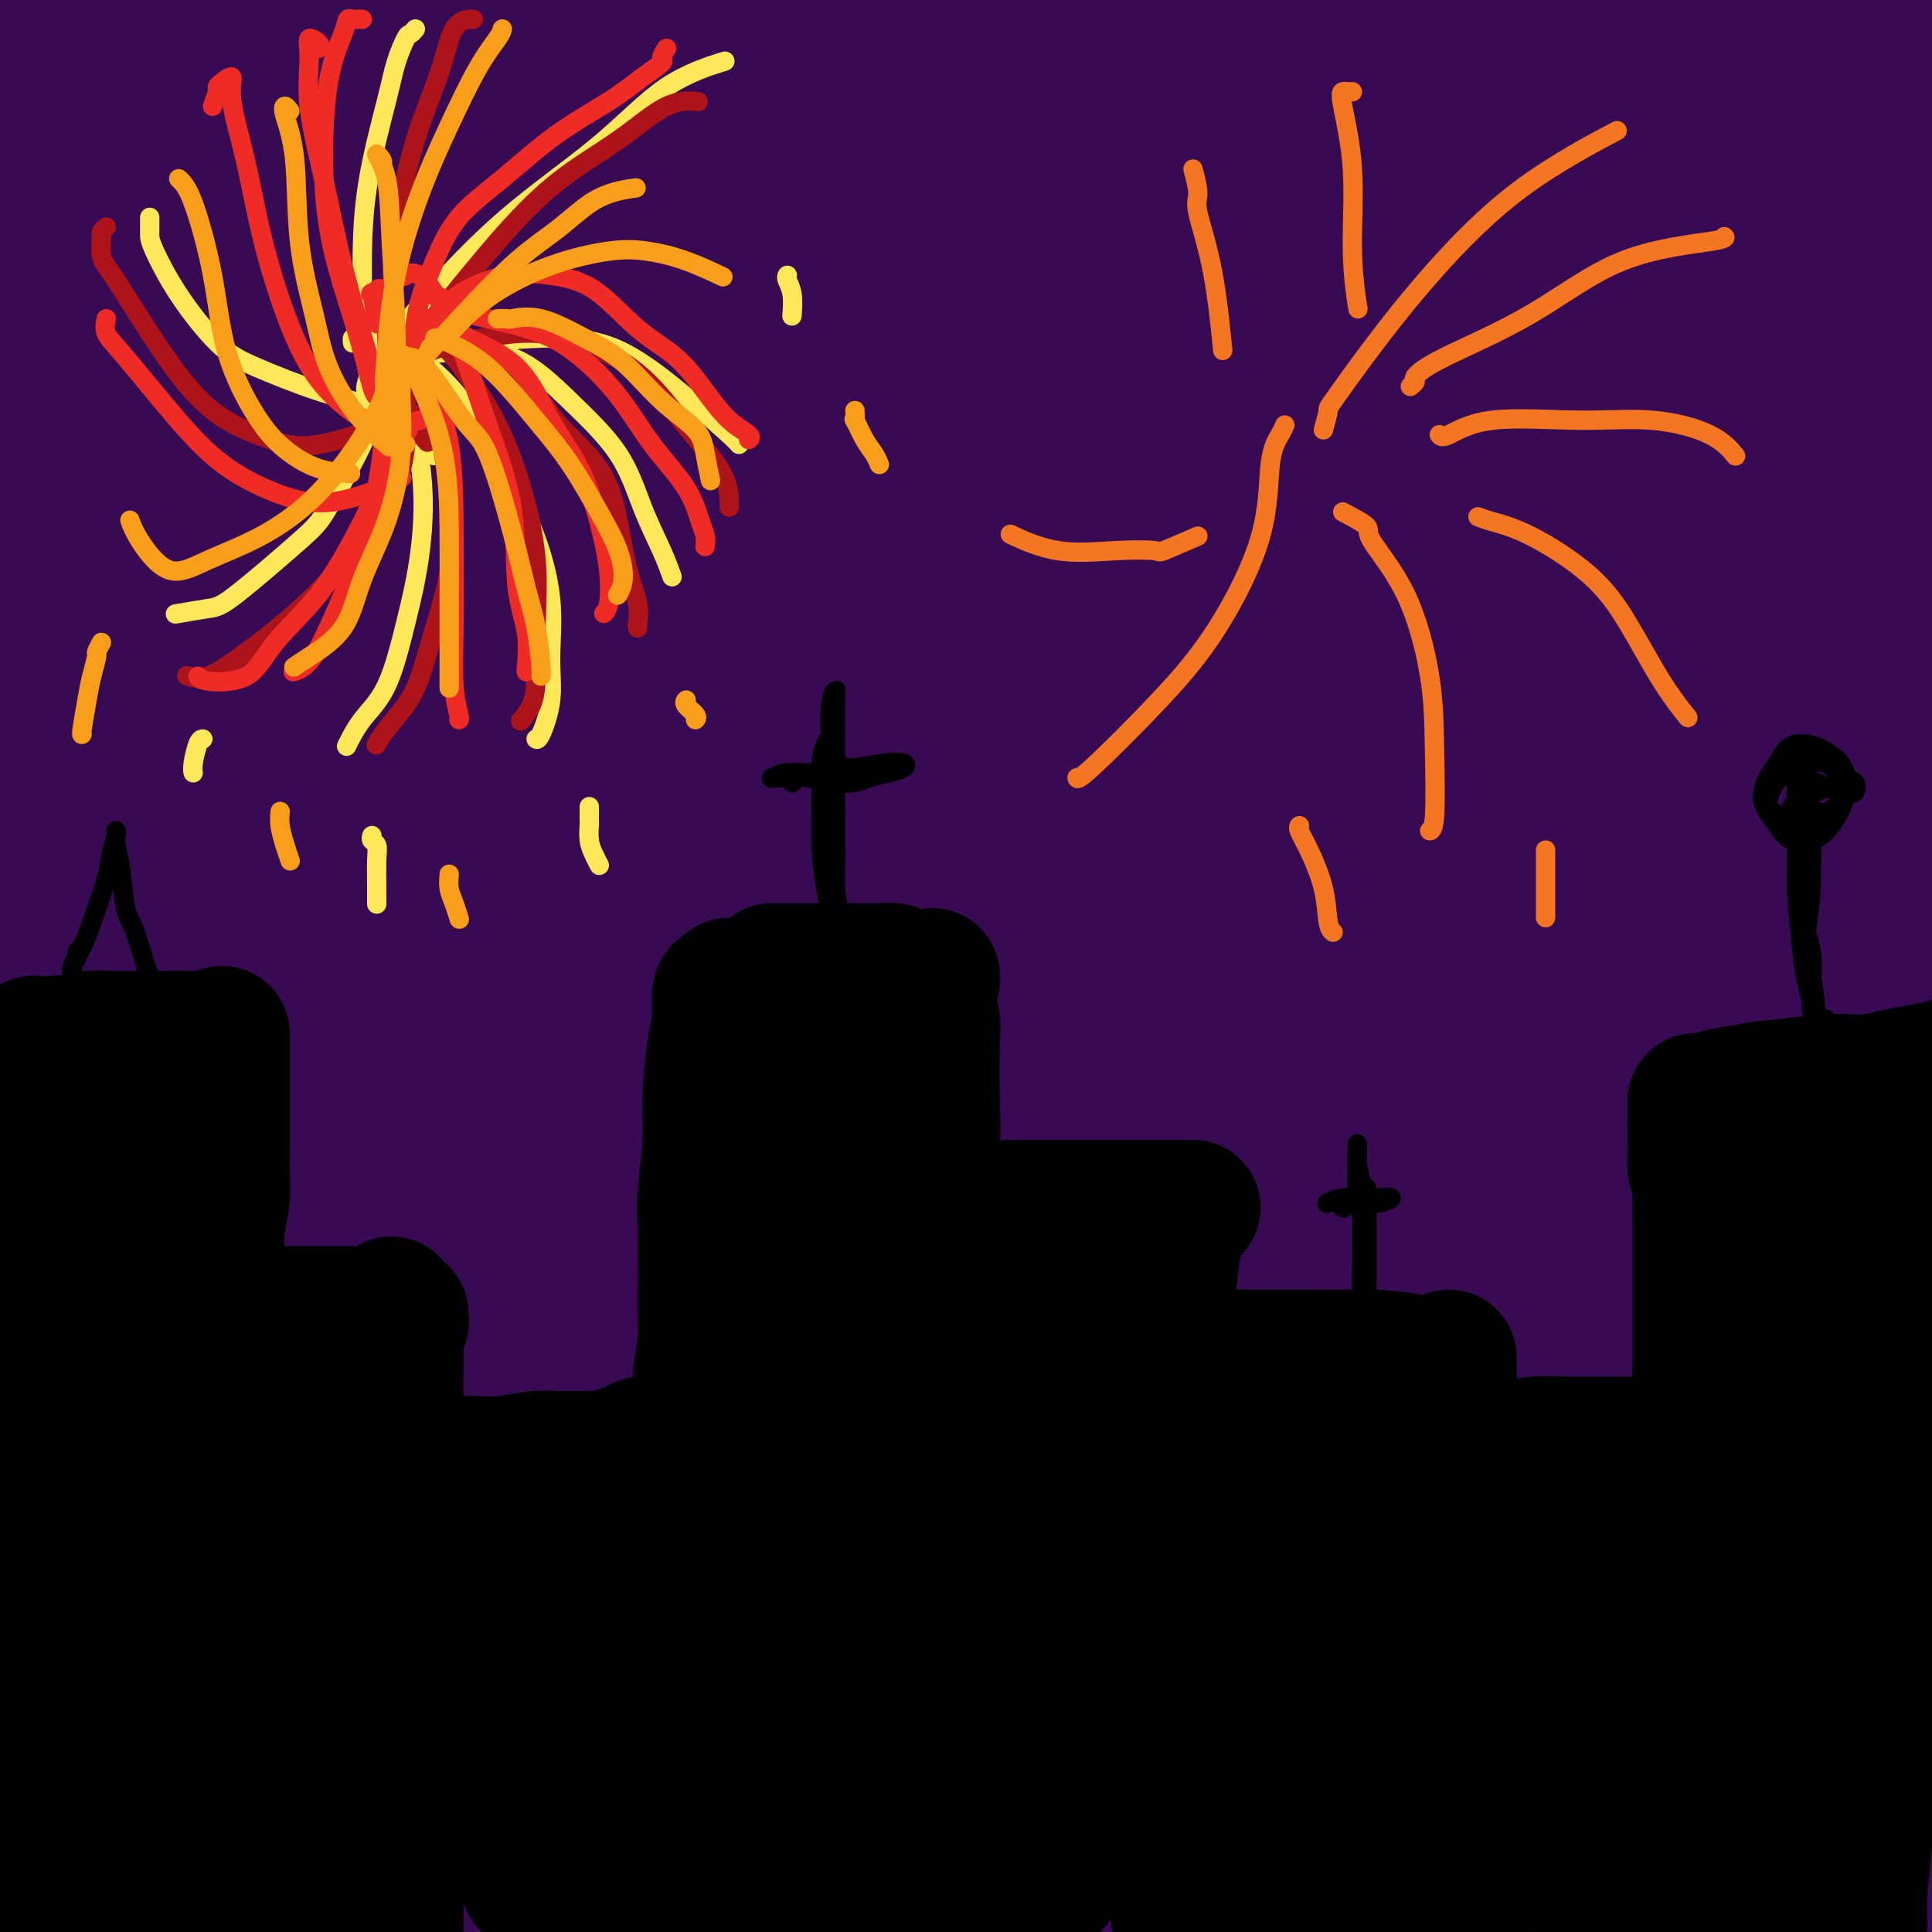 <svg viewBox='0 0 400 400' version='1.1' xmlns='http://www.w3.org/2000/svg' xmlns:xlink='http://www.w3.org/1999/xlink'><g fill='none' stroke='rgb(55,10,83)' stroke-width='28' stroke-linecap='round' stroke-linejoin='round'><path d='M177,24c-0.213,-0.369 -0.425,-0.738 0,-2c0.425,-1.262 1.488,-3.416 0,-5c-1.488,-1.584 -5.527,-2.597 -11,-4c-5.473,-1.403 -12.379,-3.196 -21,-4c-8.621,-0.804 -18.956,-0.620 -31,0c-12.044,0.620 -25.797,1.676 -39,3c-13.203,1.324 -25.856,2.918 -38,4c-12.144,1.082 -23.778,1.654 -32,2c-8.222,0.346 -13.034,0.467 -14,0c-0.966,-0.467 1.912,-1.521 8,-3c6.088,-1.479 15.387,-3.383 27,-5c11.613,-1.617 25.541,-2.946 41,-4c15.459,-1.054 32.450,-1.833 50,-2c17.550,-0.167 35.659,0.277 51,1c15.341,0.723 27.914,1.726 37,2c9.086,0.274 14.686,-0.182 16,-1c1.314,-0.818 -1.656,-1.998 -8,-3c-6.344,-1.002 -16.060,-1.826 -29,-3c-12.940,-1.174 -29.103,-2.698 -47,-3c-17.897,-0.302 -37.527,0.619 -57,2c-19.473,1.381 -38.789,3.221 -55,5c-16.211,1.779 -29.317,3.496 -37,5c-7.683,1.504 -9.942,2.796 -8,4c1.942,1.204 8.087,2.322 19,3c10.913,0.678 26.595,0.917 45,1c18.405,0.083 39.533,0.008 64,1c24.467,0.992 52.274,3.049 77,6c24.726,2.951 46.371,6.796 64,9c17.629,2.204 31.241,2.766 38,3c6.759,0.234 6.666,0.140 1,-1c-5.666,-1.140 -16.905,-3.326 -33,-5c-16.095,-1.674 -37.048,-2.837 -58,-4'/><path d='M197,26c-26.294,-1.428 -47.028,0.003 -70,2c-22.972,1.997 -48.181,4.562 -70,7c-21.819,2.438 -40.248,4.750 -52,7c-11.752,2.250 -16.826,4.439 -17,6c-0.174,1.561 4.553,2.494 14,3c9.447,0.506 23.614,0.584 42,0c18.386,-0.584 40.990,-1.830 66,-2c25.010,-0.170 52.425,0.737 76,2c23.575,1.263 43.310,2.881 58,4c14.690,1.119 24.336,1.740 28,2c3.664,0.260 1.346,0.160 -6,0c-7.346,-0.160 -19.719,-0.381 -35,-1c-15.281,-0.619 -33.468,-1.636 -54,-2c-20.532,-0.364 -43.407,-0.074 -65,1c-21.593,1.074 -41.903,2.932 -59,5c-17.097,2.068 -30.980,4.347 -39,6c-8.020,1.653 -10.176,2.681 -10,3c0.176,0.319 2.683,-0.072 9,0c6.317,0.072 16.445,0.606 30,0c13.555,-0.606 30.536,-2.350 50,-4c19.464,-1.650 41.412,-3.204 62,-4c20.588,-0.796 39.816,-0.834 54,-1c14.184,-0.166 23.324,-0.460 27,-1c3.676,-0.540 1.887,-1.325 -5,-2c-6.887,-0.675 -18.874,-1.238 -35,-2c-16.126,-0.762 -36.391,-1.721 -57,-2c-20.609,-0.279 -41.561,0.124 -62,1c-20.439,0.876 -40.365,2.224 -56,3c-15.635,0.776 -26.979,0.978 -33,1c-6.021,0.022 -6.720,-0.137 -4,-1c2.720,-0.863 8.860,-2.432 15,-4'/><path d='M-1,53c7.419,-2.022 18.465,-5.078 31,-8c12.535,-2.922 26.557,-5.711 41,-9c14.443,-3.289 29.307,-7.077 39,-10c9.693,-2.923 14.215,-4.982 15,-7c0.785,-2.018 -2.166,-3.994 -10,-5c-7.834,-1.006 -20.552,-1.040 -35,-1c-14.448,0.040 -30.627,0.155 -45,1c-14.373,0.845 -26.941,2.420 -35,3c-8.059,0.580 -11.609,0.165 -13,0c-1.391,-0.165 -0.621,-0.080 3,0c3.621,0.080 10.094,0.156 19,0c8.906,-0.156 20.244,-0.542 35,-1c14.756,-0.458 32.929,-0.986 49,-1c16.071,-0.014 30.039,0.485 40,1c9.961,0.515 15.914,1.045 18,2c2.086,0.955 0.304,2.336 -6,3c-6.304,0.664 -17.131,0.613 -30,2c-12.869,1.387 -27.780,4.212 -45,7c-17.220,2.788 -36.748,5.539 -55,9c-18.252,3.461 -35.228,7.634 -48,11c-12.772,3.366 -21.340,5.927 -25,8c-3.660,2.073 -2.410,3.657 3,5c5.410,1.343 14.982,2.443 28,3c13.018,0.557 29.482,0.570 49,0c19.518,-0.570 42.091,-1.722 66,-2c23.909,-0.278 49.154,0.318 69,1c19.846,0.682 34.293,1.451 42,2c7.707,0.549 8.674,0.879 4,1c-4.674,0.121 -14.989,0.033 -31,0c-16.011,-0.033 -37.717,-0.009 -61,1c-23.283,1.009 -48.141,3.005 -73,5'/><path d='M38,74c-38.063,2.489 -50.720,5.713 -62,8c-11.280,2.287 -21.182,3.638 -25,5c-3.818,1.362 -1.551,2.733 3,4c4.551,1.267 11.385,2.428 23,3c11.615,0.572 28.012,0.555 47,0c18.988,-0.555 40.567,-1.647 64,-2c23.433,-0.353 48.719,0.033 70,1c21.281,0.967 38.556,2.514 50,4c11.444,1.486 17.057,2.912 17,4c-0.057,1.088 -5.785,1.839 -17,2c-11.215,0.161 -27.915,-0.267 -47,0c-19.085,0.267 -40.553,1.228 -65,2c-24.447,0.772 -51.874,1.355 -76,4c-24.126,2.645 -44.952,7.354 -58,10c-13.048,2.646 -18.317,3.231 -19,4c-0.683,0.769 3.222,1.724 11,2c7.778,0.276 19.431,-0.127 35,-1c15.569,-0.873 35.055,-2.216 58,-4c22.945,-1.784 49.348,-4.010 75,-5c25.652,-0.990 50.553,-0.744 70,0c19.447,0.744 33.441,1.986 40,3c6.559,1.014 5.684,1.800 -3,2c-8.684,0.200 -25.178,-0.186 -45,0c-19.822,0.186 -42.972,0.946 -69,2c-26.028,1.054 -54.935,2.404 -80,5c-25.065,2.596 -46.290,6.437 -60,9c-13.710,2.563 -19.906,3.847 -22,5c-2.094,1.153 -0.087,2.175 7,3c7.087,0.825 19.254,1.453 36,1c16.746,-0.453 38.070,-1.987 63,-3c24.930,-1.013 53.465,-1.507 82,-2'/><path d='M141,140c36.214,-0.730 54.251,-0.054 68,1c13.749,1.054 23.212,2.485 26,3c2.788,0.515 -1.097,0.113 -11,0c-9.903,-0.113 -25.824,0.064 -44,0c-18.176,-0.064 -38.607,-0.368 -62,1c-23.393,1.368 -49.746,4.407 -72,7c-22.254,2.593 -40.408,4.738 -52,6c-11.592,1.262 -16.623,1.639 -18,2c-1.377,0.361 0.899,0.705 8,1c7.101,0.295 19.027,0.541 34,0c14.973,-0.541 32.994,-1.868 55,-3c22.006,-1.132 47.996,-2.069 74,-2c26.004,0.069 52.023,1.144 70,2c17.977,0.856 27.912,1.494 31,2c3.088,0.506 -0.669,0.879 -11,1c-10.331,0.121 -27.234,-0.009 -46,0c-18.766,0.009 -39.394,0.157 -63,1c-23.606,0.843 -50.189,2.380 -72,5c-21.811,2.620 -38.849,6.324 -49,8c-10.151,1.676 -13.414,1.322 -14,2c-0.586,0.678 1.505,2.386 9,3c7.495,0.614 20.394,0.135 35,0c14.606,-0.135 30.918,0.074 51,0c20.082,-0.074 43.932,-0.431 65,0c21.068,0.431 39.354,1.650 51,3c11.646,1.350 16.652,2.832 17,4c0.348,1.168 -3.962,2.023 -14,3c-10.038,0.977 -25.804,2.076 -44,3c-18.196,0.924 -38.822,1.672 -60,3c-21.178,1.328 -42.908,3.237 -59,5c-16.092,1.763 -26.546,3.382 -37,5'/><path d='M7,206c-35.094,3.216 -15.830,1.758 -8,2c7.830,0.242 4.225,2.186 9,3c4.775,0.814 17.928,0.498 32,0c14.072,-0.498 29.061,-1.177 48,-2c18.939,-0.823 41.826,-1.790 62,-2c20.174,-0.210 37.635,0.337 49,1c11.365,0.663 16.634,1.441 17,2c0.366,0.559 -4.170,0.899 -14,1c-9.830,0.101 -24.954,-0.039 -43,0c-18.046,0.039 -39.012,0.255 -60,1c-20.988,0.745 -41.996,2.018 -58,4c-16.004,1.982 -27.002,4.671 -33,6c-5.998,1.329 -6.994,1.297 -4,2c2.994,0.703 9.978,2.142 21,3c11.022,0.858 26.083,1.136 44,1c17.917,-0.136 38.690,-0.687 60,-1c21.310,-0.313 43.156,-0.389 61,0c17.844,0.389 31.685,1.243 38,2c6.315,0.757 5.103,1.415 -1,2c-6.103,0.585 -17.096,1.095 -32,2c-14.904,0.905 -33.719,2.204 -54,3c-20.281,0.796 -42.028,1.090 -61,2c-18.972,0.910 -35.168,2.436 -45,3c-9.832,0.564 -13.299,0.165 -13,0c0.299,-0.165 4.365,-0.097 13,0c8.635,0.097 21.840,0.222 39,0c17.160,-0.222 38.275,-0.792 59,-1c20.725,-0.208 41.060,-0.056 55,1c13.940,1.056 21.484,3.015 25,4c3.516,0.985 3.005,0.996 -4,1c-7.005,0.004 -20.502,0.002 -34,0'/><path d='M175,246c-14.876,0.145 -33.065,0.007 -54,0c-20.935,-0.007 -44.617,0.118 -65,1c-20.383,0.882 -37.467,2.522 -47,3c-9.533,0.478 -11.516,-0.207 -11,0c0.516,0.207 3.530,1.306 13,2c9.470,0.694 25.395,0.984 43,1c17.605,0.016 36.890,-0.242 59,0c22.110,0.242 47.045,0.986 66,2c18.955,1.014 31.930,2.300 38,3c6.070,0.700 5.234,0.814 0,1c-5.234,0.186 -14.867,0.444 -30,1c-15.133,0.556 -35.766,1.410 -58,2c-22.234,0.590 -46.070,0.916 -68,2c-21.930,1.084 -41.955,2.926 -55,4c-13.045,1.074 -19.109,1.381 -21,2c-1.891,0.619 0.392,1.552 7,2c6.608,0.448 17.540,0.413 34,0c16.460,-0.413 38.446,-1.203 62,-2c23.554,-0.797 48.676,-1.601 71,-1c22.324,0.601 41.851,2.608 55,4c13.149,1.392 19.920,2.169 22,3c2.080,0.831 -0.530,1.716 -8,2c-7.470,0.284 -19.798,-0.032 -37,0c-17.202,0.032 -39.278,0.411 -63,1c-23.722,0.589 -49.091,1.387 -71,3c-21.909,1.613 -40.358,4.040 -53,6c-12.642,1.960 -19.479,3.453 -23,5c-3.521,1.547 -3.727,3.147 1,4c4.727,0.853 14.388,0.961 29,1c14.612,0.039 34.175,0.011 57,0c22.825,-0.011 48.913,-0.006 75,0'/><path d='M143,298c33.079,0.467 49.777,1.635 65,3c15.223,1.365 28.970,2.925 35,4c6.030,1.075 4.341,1.663 -2,2c-6.341,0.337 -17.335,0.423 -34,0c-16.665,-0.423 -39.002,-1.354 -63,-1c-23.998,0.354 -49.655,1.992 -74,4c-24.345,2.008 -47.376,4.386 -65,6c-17.624,1.614 -29.842,2.463 -37,4c-7.158,1.537 -9.258,3.763 -7,5c2.258,1.237 8.874,1.486 22,1c13.126,-0.486 32.761,-1.707 55,-3c22.239,-1.293 47.081,-2.656 72,-3c24.919,-0.344 49.915,0.333 72,2c22.085,1.667 41.260,4.326 54,6c12.740,1.674 19.047,2.365 21,3c1.953,0.635 -0.448,1.215 -8,1c-7.552,-0.215 -20.256,-1.223 -39,-2c-18.744,-0.777 -43.527,-1.321 -68,-1c-24.473,0.321 -48.637,1.509 -70,3c-21.363,1.491 -39.926,3.287 -53,5c-13.074,1.713 -20.657,3.345 -24,5c-3.343,1.655 -2.444,3.333 2,5c4.444,1.667 12.433,3.321 26,4c13.567,0.679 32.712,0.382 54,0c21.288,-0.382 44.720,-0.848 67,-1c22.280,-0.152 43.409,0.011 60,1c16.591,0.989 28.645,2.804 35,4c6.355,1.196 7.013,1.774 5,2c-2.013,0.226 -6.696,0.099 -18,0c-11.304,-0.099 -29.230,-0.171 -49,0c-19.770,0.171 -41.385,0.586 -63,1'/><path d='M114,358c-32.771,1.129 -49.697,3.452 -65,5c-15.303,1.548 -28.983,2.319 -36,3c-7.017,0.681 -7.371,1.270 -6,2c1.371,0.730 4.468,1.602 13,2c8.532,0.398 22.500,0.324 39,0c16.500,-0.324 35.534,-0.897 57,-1c21.466,-0.103 45.365,0.263 66,1c20.635,0.737 38.004,1.844 48,3c9.996,1.156 12.617,2.360 12,3c-0.617,0.640 -4.472,0.715 -14,1c-9.528,0.285 -24.727,0.781 -42,1c-17.273,0.219 -36.618,0.161 -58,1c-21.382,0.839 -44.800,2.574 -65,4c-20.200,1.426 -37.180,2.542 -50,4c-12.820,1.458 -21.478,3.256 -26,4c-4.522,0.744 -4.906,0.433 -3,1c1.906,0.567 6.102,2.011 16,2c9.898,-0.011 25.499,-1.478 43,-3c17.501,-1.522 36.902,-3.101 58,-4c21.098,-0.899 43.893,-1.119 63,-1c19.107,0.119 34.526,0.577 44,1c9.474,0.423 13.003,0.812 14,1c0.997,0.188 -0.538,0.176 -6,0c-5.462,-0.176 -14.850,-0.517 -27,-1c-12.150,-0.483 -27.060,-1.108 -44,-1c-16.940,0.108 -35.908,0.947 -54,2c-18.092,1.053 -35.306,2.318 -47,4c-11.694,1.682 -17.866,3.781 -22,5c-4.134,1.219 -6.228,1.559 -6,2c0.228,0.441 2.780,0.983 10,1c7.220,0.017 19.110,-0.492 31,-1'/><path d='M57,399c14.614,-0.954 30.650,-3.341 50,-5c19.350,-1.659 42.013,-2.592 61,-3c18.987,-0.408 34.299,-0.292 45,0c10.701,0.292 16.793,0.758 19,1c2.207,0.242 0.531,0.259 -5,0c-5.531,-0.259 -14.917,-0.793 -27,-1c-12.083,-0.207 -26.864,-0.087 -43,0c-16.136,0.087 -33.629,0.140 -45,0c-11.371,-0.140 -16.622,-0.473 -19,-1c-2.378,-0.527 -1.883,-1.246 4,-2c5.883,-0.754 17.153,-1.542 31,-2c13.847,-0.458 30.270,-0.587 51,-1c20.730,-0.413 45.769,-1.110 69,-1c23.231,0.110 44.656,1.029 63,2c18.344,0.971 33.607,1.995 45,3c11.393,1.005 18.916,1.990 22,2c3.084,0.010 1.730,-0.953 -5,-2c-6.730,-1.047 -18.835,-2.176 -35,-4c-16.165,-1.824 -36.389,-4.344 -58,-7c-21.611,-2.656 -44.610,-5.450 -64,-7c-19.390,-1.550 -35.170,-1.858 -47,-2c-11.830,-0.142 -19.708,-0.119 -24,0c-4.292,0.119 -4.997,0.335 -3,1c1.997,0.665 6.695,1.778 15,3c8.305,1.222 20.219,2.553 36,3c15.781,0.447 35.431,0.009 57,0c21.569,-0.009 45.056,0.409 65,2c19.944,1.591 36.346,4.354 49,6c12.654,1.646 21.561,2.174 26,3c4.439,0.826 4.411,1.950 0,2c-4.411,0.050 -13.206,-0.975 -22,-2'/><path d='M368,387c-10.981,-0.608 -27.432,-2.127 -44,-4c-16.568,-1.873 -33.253,-4.099 -51,-6c-17.747,-1.901 -36.555,-3.475 -49,-4c-12.445,-0.525 -18.527,0.001 -20,0c-1.473,-0.001 1.664,-0.530 9,0c7.336,0.530 18.871,2.118 34,3c15.129,0.882 33.851,1.060 55,2c21.149,0.940 44.725,2.644 65,4c20.275,1.356 37.248,2.363 47,3c9.752,0.637 12.283,0.904 12,1c-0.283,0.096 -3.378,0.022 -13,-1c-9.622,-1.022 -25.769,-2.992 -45,-5c-19.231,-2.008 -41.544,-4.054 -65,-5c-23.456,-0.946 -48.054,-0.791 -68,0c-19.946,0.791 -35.239,2.219 -45,4c-9.761,1.781 -13.990,3.915 -15,6c-1.010,2.085 1.199,4.119 8,6c6.801,1.881 18.194,3.607 33,5c14.806,1.393 33.027,2.453 52,3c18.973,0.547 38.700,0.583 54,1c15.300,0.417 26.173,1.216 33,2c6.827,0.784 9.607,1.554 9,2c-0.607,0.446 -4.603,0.569 -12,0c-7.397,-0.569 -18.196,-1.829 -31,-3c-12.804,-1.171 -27.612,-2.254 -46,-3c-18.388,-0.746 -40.357,-1.155 -57,-1c-16.643,0.155 -27.960,0.873 -34,1c-6.040,0.127 -6.805,-0.337 -5,0c1.805,0.337 6.178,1.475 14,2c7.822,0.525 19.092,0.436 34,0c14.908,-0.436 33.454,-1.218 52,-2'/><path d='M279,398c26.323,-0.637 42.131,-2.230 57,-3c14.869,-0.770 28.797,-0.718 39,-1c10.203,-0.282 16.679,-0.897 19,-2c2.321,-1.103 0.486,-2.695 -5,-4c-5.486,-1.305 -14.624,-2.324 -27,-4c-12.376,-1.676 -27.991,-4.011 -46,-6c-18.009,-1.989 -38.414,-3.633 -53,-5c-14.586,-1.367 -23.354,-2.459 -27,-3c-3.646,-0.541 -2.169,-0.532 4,-1c6.169,-0.468 17.030,-1.413 30,-2c12.970,-0.587 28.050,-0.815 45,-1c16.950,-0.185 35.769,-0.327 52,0c16.231,0.327 29.874,1.124 38,1c8.126,-0.124 10.737,-1.169 11,-2c0.263,-0.831 -1.820,-1.448 -8,-3c-6.180,-1.552 -16.456,-4.037 -29,-6c-12.544,-1.963 -27.358,-3.402 -44,-5c-16.642,-1.598 -35.114,-3.354 -53,-4c-17.886,-0.646 -35.187,-0.182 -45,0c-9.813,0.182 -12.138,0.080 -11,0c1.138,-0.080 5.738,-0.140 15,0c9.262,0.140 23.186,0.479 39,1c15.814,0.521 33.519,1.225 53,2c19.481,0.775 40.737,1.620 58,3c17.263,1.380 30.532,3.295 37,4c6.468,0.705 6.134,0.202 6,0c-0.134,-0.202 -0.067,-0.101 0,0'/><path d='M320,167c0.406,-1.630 0.812,-3.260 1,-4c0.188,-0.740 0.157,-0.590 1,-1c0.843,-0.410 2.559,-1.378 6,-2c3.441,-0.622 8.606,-0.897 14,-1c5.394,-0.103 11.016,-0.035 15,0c3.984,0.035 6.331,0.037 7,-1c0.669,-1.037 -0.338,-3.114 -5,-5c-4.662,-1.886 -12.978,-3.583 -23,-5c-10.022,-1.417 -21.751,-2.555 -35,-3c-13.249,-0.445 -28.018,-0.196 -41,0c-12.982,0.196 -24.178,0.341 -31,0c-6.822,-0.341 -9.271,-1.168 -9,-2c0.271,-0.832 3.262,-1.669 11,-3c7.738,-1.331 20.222,-3.156 34,-5c13.778,-1.844 28.851,-3.706 45,-5c16.149,-1.294 33.373,-2.018 48,-3c14.627,-0.982 26.658,-2.221 34,-4c7.342,-1.779 9.995,-4.098 9,-7c-0.995,-2.902 -5.638,-6.388 -15,-9c-9.362,-2.612 -23.443,-4.351 -38,-7c-14.557,-2.649 -29.588,-6.209 -47,-8c-17.412,-1.791 -37.203,-1.813 -55,-2c-17.797,-0.187 -33.599,-0.539 -43,-1c-9.401,-0.461 -12.399,-1.031 -12,-2c0.399,-0.969 4.197,-2.337 14,-4c9.803,-1.663 25.613,-3.622 43,-5c17.387,-1.378 36.351,-2.176 56,-2c19.649,0.176 39.983,1.326 57,2c17.017,0.674 30.717,0.871 38,0c7.283,-0.871 8.148,-2.811 5,-6c-3.148,-3.189 -10.309,-7.628 -22,-11c-11.691,-3.372 -27.912,-5.678 -47,-7c-19.088,-1.322 -41.044,-1.661 -63,-2'/><path d='M272,52c-21.337,-0.370 -43.178,-0.293 -60,0c-16.822,0.293 -28.624,0.804 -35,0c-6.376,-0.804 -7.327,-2.921 -4,-5c3.327,-2.079 10.930,-4.118 22,-6c11.070,-1.882 25.607,-3.607 43,-5c17.393,-1.393 37.644,-2.455 57,-3c19.356,-0.545 37.819,-0.575 53,-1c15.181,-0.425 27.079,-1.246 34,-3c6.921,-1.754 8.863,-4.440 9,-6c0.137,-1.560 -1.533,-1.996 -6,-3c-4.467,-1.004 -11.732,-2.578 -21,-4c-9.268,-1.422 -20.540,-2.691 -36,-4c-15.460,-1.309 -35.107,-2.658 -56,-2c-20.893,0.658 -43.033,3.323 -61,5c-17.967,1.677 -31.760,2.365 -39,3c-7.240,0.635 -7.927,1.216 -5,1c2.927,-0.216 9.469,-1.231 20,-2c10.531,-0.769 25.051,-1.293 41,-2c15.949,-0.707 33.325,-1.599 51,-2c17.675,-0.401 35.648,-0.313 51,-1c15.352,-0.687 28.082,-2.149 36,-3c7.918,-0.851 11.023,-1.093 12,-2c0.977,-0.907 -0.173,-2.481 -6,-3c-5.827,-0.519 -16.331,0.015 -29,0c-12.669,-0.015 -27.504,-0.579 -45,0c-17.496,0.579 -37.652,2.303 -56,4c-18.348,1.697 -34.886,3.369 -45,5c-10.114,1.631 -13.804,3.221 -14,4c-0.196,0.779 3.101,0.748 10,1c6.899,0.252 17.400,0.786 31,1c13.600,0.214 30.300,0.107 47,0'/><path d='M271,19c24.717,0.286 42.510,0.001 60,0c17.490,-0.001 34.679,0.283 47,0c12.321,-0.283 19.775,-1.133 24,-2c4.225,-0.867 5.222,-1.752 4,-3c-1.222,-1.248 -4.663,-2.859 -10,-4c-5.337,-1.141 -12.569,-1.814 -21,-2c-8.431,-0.186 -18.060,0.113 -29,0c-10.940,-0.113 -23.190,-0.638 -37,1c-13.810,1.638 -29.180,5.441 -40,8c-10.820,2.559 -17.090,3.875 -18,5c-0.910,1.125 3.541,2.058 11,3c7.459,0.942 17.925,1.891 31,3c13.075,1.109 28.760,2.376 44,4c15.240,1.624 30.037,3.605 43,5c12.963,1.395 24.093,2.205 33,3c8.907,0.795 15.592,1.574 18,2c2.408,0.426 0.540,0.499 -5,0c-5.540,-0.499 -14.754,-1.570 -26,-2c-11.246,-0.430 -24.526,-0.217 -40,0c-15.474,0.217 -33.143,0.440 -51,2c-17.857,1.560 -35.903,4.459 -50,7c-14.097,2.541 -24.246,4.726 -29,6c-4.754,1.274 -4.112,1.636 0,2c4.112,0.364 11.695,0.728 22,1c10.305,0.272 23.331,0.451 38,1c14.669,0.549 30.982,1.469 48,2c17.018,0.531 34.739,0.673 47,1c12.261,0.327 19.060,0.840 22,1c2.940,0.160 2.022,-0.034 -2,0c-4.022,0.034 -11.149,0.295 -21,1c-9.851,0.705 -22.425,1.852 -35,3'/><path d='M349,67c-17.136,1.120 -30.976,1.918 -47,3c-16.024,1.082 -34.231,2.446 -47,4c-12.769,1.554 -20.099,3.298 -23,4c-2.901,0.702 -1.373,0.362 3,1c4.373,0.638 11.589,2.254 21,3c9.411,0.746 21.015,0.622 34,1c12.985,0.378 27.349,1.259 43,2c15.651,0.741 32.588,1.344 44,2c11.412,0.656 17.301,1.365 18,2c0.699,0.635 -3.790,1.195 -13,2c-9.210,0.805 -23.140,1.854 -39,4c-15.860,2.146 -33.650,5.390 -53,8c-19.350,2.610 -40.259,4.585 -59,8c-18.741,3.415 -35.313,8.270 -45,11c-9.687,2.730 -12.490,3.335 -12,4c0.490,0.665 4.273,1.390 12,2c7.727,0.610 19.400,1.106 33,1c13.600,-0.106 29.129,-0.815 46,-1c16.871,-0.185 35.084,0.153 52,0c16.916,-0.153 32.535,-0.799 44,-1c11.465,-0.201 18.777,0.043 22,0c3.223,-0.043 2.357,-0.371 -4,0c-6.357,0.371 -18.205,1.442 -33,3c-14.795,1.558 -32.537,3.604 -53,6c-20.463,2.396 -43.646,5.141 -66,9c-22.354,3.859 -43.880,8.833 -59,12c-15.120,3.167 -23.833,4.528 -27,5c-3.167,0.472 -0.787,0.054 8,-1c8.787,-1.054 23.981,-2.745 41,-5c17.019,-2.255 35.863,-5.073 58,-7c22.137,-1.927 47.569,-2.964 73,-4'/><path d='M321,145c25.075,-0.909 51.264,-1.182 70,-1c18.736,0.182 30.021,0.818 35,1c4.979,0.182 3.652,-0.091 -3,0c-6.652,0.091 -18.628,0.547 -35,2c-16.372,1.453 -37.138,3.903 -59,6c-21.862,2.097 -44.819,3.839 -69,7c-24.181,3.161 -49.584,7.739 -69,11c-19.416,3.261 -32.843,5.203 -40,6c-7.157,0.797 -8.042,0.447 -4,0c4.042,-0.447 13.013,-0.992 25,-2c11.987,-1.008 26.990,-2.479 45,-4c18.010,-1.521 39.027,-3.093 61,-4c21.973,-0.907 44.904,-1.149 62,-1c17.096,0.149 28.359,0.689 35,1c6.641,0.311 8.662,0.393 8,1c-0.662,0.607 -4.007,1.738 -12,3c-7.993,1.262 -20.635,2.656 -36,4c-15.365,1.344 -33.452,2.638 -54,5c-20.548,2.362 -43.555,5.790 -63,9c-19.445,3.210 -35.327,6.200 -45,8c-9.673,1.800 -13.138,2.410 -14,3c-0.862,0.590 0.879,1.160 7,1c6.121,-0.160 16.623,-1.051 29,-2c12.377,-0.949 26.630,-1.955 46,-3c19.370,-1.045 43.856,-2.127 68,-3c24.144,-0.873 47.946,-1.535 65,-2c17.054,-0.465 27.360,-0.732 32,-1c4.640,-0.268 3.615,-0.536 0,-1c-3.615,-0.464 -9.819,-1.125 -18,-2c-8.181,-0.875 -18.337,-1.964 -33,-2c-14.663,-0.036 -33.831,0.982 -53,2'/><path d='M302,187c-21.700,1.846 -49.449,5.462 -71,9c-21.551,3.538 -36.904,6.999 -45,8c-8.096,1.001 -8.937,-0.458 -6,-2c2.937,-1.542 9.651,-3.165 19,-5c9.349,-1.835 21.332,-3.880 36,-7c14.668,-3.120 32.021,-7.314 53,-11c20.979,-3.686 45.584,-6.864 66,-10c20.416,-3.136 36.644,-6.228 48,-9c11.356,-2.772 17.840,-5.223 20,-8c2.160,-2.777 -0.002,-5.881 -6,-8c-5.998,-2.119 -15.830,-3.252 -28,-4c-12.170,-0.748 -26.676,-1.110 -44,-1c-17.324,0.110 -37.466,0.694 -54,1c-16.534,0.306 -29.461,0.335 -37,0c-7.539,-0.335 -9.692,-1.033 -8,-2c1.692,-0.967 7.227,-2.202 16,-4c8.773,-1.798 20.782,-4.158 35,-6c14.218,-1.842 30.645,-3.165 47,-4c16.355,-0.835 32.639,-1.181 43,-2c10.361,-0.819 14.799,-2.112 16,-3c1.201,-0.888 -0.834,-1.372 -6,-2c-5.166,-0.628 -13.463,-1.401 -24,-2c-10.537,-0.599 -23.312,-1.023 -38,-1c-14.688,0.023 -31.287,0.495 -47,1c-15.713,0.505 -30.539,1.045 -40,1c-9.461,-0.045 -13.558,-0.675 -15,-1c-1.442,-0.325 -0.229,-0.347 4,-1c4.229,-0.653 11.474,-1.938 21,-3c9.526,-1.062 21.334,-1.901 35,-3c13.666,-1.099 29.190,-2.457 43,-3c13.810,-0.543 25.905,-0.272 38,0'/><path d='M373,105c16.799,-0.754 18.296,-1.140 20,-2c1.704,-0.860 3.616,-2.194 3,-4c-0.616,-1.806 -3.761,-4.083 -7,-6c-3.239,-1.917 -6.573,-3.473 -10,-6c-3.427,-2.527 -6.946,-6.025 -9,-9c-2.054,-2.975 -2.642,-5.426 -3,-9c-0.358,-3.574 -0.484,-8.269 1,-12c1.484,-3.731 4.580,-6.497 7,-10c2.420,-3.503 4.166,-7.741 5,-11c0.834,-3.259 0.756,-5.537 -1,-8c-1.756,-2.463 -5.189,-5.109 -9,-7c-3.811,-1.891 -7.999,-3.025 -12,-4c-4.001,-0.975 -7.816,-1.791 -10,-3c-2.184,-1.209 -2.737,-2.811 -2,-4c0.737,-1.189 2.762,-1.966 6,-3c3.238,-1.034 7.688,-2.327 11,-3c3.312,-0.673 5.487,-0.728 8,-1c2.513,-0.272 5.363,-0.761 8,-1c2.637,-0.239 5.061,-0.228 7,0c1.939,0.228 3.394,0.674 5,1c1.606,0.326 3.365,0.532 5,1c1.635,0.468 3.146,1.197 4,2c0.854,0.803 1.050,1.680 1,2c-0.050,0.320 -0.346,0.084 -1,0c-0.654,-0.084 -1.664,-0.014 -4,0c-2.336,0.014 -5.997,-0.027 -10,0c-4.003,0.027 -8.349,0.120 -13,0c-4.651,-0.120 -9.607,-0.455 -13,0c-3.393,0.455 -5.221,1.699 -6,3c-0.779,1.301 -0.508,2.657 1,4c1.508,1.343 4.254,2.671 7,4'/><path d='M362,19c2.765,1.790 5.676,2.263 9,3c3.324,0.737 7.060,1.736 10,4c2.940,2.264 5.086,5.794 6,8c0.914,2.206 0.598,3.089 -1,5c-1.598,1.911 -4.477,4.850 -9,8c-4.523,3.150 -10.691,6.512 -19,10c-8.309,3.488 -18.761,7.104 -31,11c-12.239,3.896 -26.265,8.072 -41,13c-14.735,4.928 -30.178,10.608 -42,16c-11.822,5.392 -20.024,10.498 -24,15c-3.976,4.502 -3.726,8.402 -1,12c2.726,3.598 7.927,6.894 16,10c8.073,3.106 19.019,6.023 31,9c11.981,2.977 24.999,6.013 39,9c14.001,2.987 28.986,5.925 43,9c14.014,3.075 27.055,6.288 36,9c8.945,2.712 13.792,4.923 15,7c1.208,2.077 -1.225,4.020 -7,6c-5.775,1.980 -14.893,3.997 -26,6c-11.107,2.003 -24.202,3.993 -39,6c-14.798,2.007 -31.300,4.032 -45,7c-13.700,2.968 -24.598,6.878 -31,9c-6.402,2.122 -8.308,2.457 -8,4c0.308,1.543 2.829,4.294 10,6c7.171,1.706 18.993,2.366 33,3c14.007,0.634 30.201,1.242 46,2c15.799,0.758 31.203,1.667 42,2c10.797,0.333 16.987,0.089 20,0c3.013,-0.089 2.850,-0.024 1,0c-1.850,0.024 -5.386,0.007 -13,0c-7.614,-0.007 -19.307,-0.003 -31,0'/><path d='M351,228c-14.294,0.169 -28.529,0.592 -46,1c-17.471,0.408 -38.178,0.799 -57,2c-18.822,1.201 -35.758,3.210 -48,5c-12.242,1.790 -19.788,3.362 -23,4c-3.212,0.638 -2.089,0.343 2,0c4.089,-0.343 11.146,-0.734 22,-2c10.854,-1.266 25.507,-3.406 41,-5c15.493,-1.594 31.827,-2.643 52,-4c20.173,-1.357 44.184,-3.021 64,-4c19.816,-0.979 35.435,-1.271 46,-2c10.565,-0.729 16.076,-1.895 18,-3c1.924,-1.105 0.261,-2.149 -5,-3c-5.261,-0.851 -14.121,-1.510 -26,-2c-11.879,-0.490 -26.779,-0.811 -43,-1c-16.221,-0.189 -33.763,-0.245 -51,0c-17.237,0.245 -34.168,0.791 -46,1c-11.832,0.209 -18.564,0.080 -21,0c-2.436,-0.080 -0.577,-0.112 5,0c5.577,0.112 14.871,0.366 27,0c12.129,-0.366 27.092,-1.353 45,-2c17.908,-0.647 38.761,-0.954 57,-1c18.239,-0.046 33.863,0.170 44,0c10.137,-0.170 14.785,-0.727 16,-1c1.215,-0.273 -1.004,-0.264 -8,-1c-6.996,-0.736 -18.769,-2.217 -32,-3c-13.231,-0.783 -27.919,-0.866 -45,-1c-17.081,-0.134 -36.555,-0.318 -55,0c-18.445,0.318 -35.862,1.137 -49,2c-13.138,0.863 -21.999,1.771 -26,2c-4.001,0.229 -3.143,-0.220 2,-1c5.143,-0.780 14.572,-1.890 24,-3'/><path d='M235,206c10.762,-1.291 24.667,-2.519 41,-4c16.333,-1.481 35.096,-3.217 54,-4c18.904,-0.783 37.950,-0.614 51,-1c13.050,-0.386 20.103,-1.326 22,-2c1.897,-0.674 -1.362,-1.082 -8,-2c-6.638,-0.918 -16.654,-2.348 -29,-3c-12.346,-0.652 -27.023,-0.528 -44,0c-16.977,0.528 -36.254,1.461 -55,3c-18.746,1.539 -36.961,3.686 -50,6c-13.039,2.314 -20.902,4.796 -24,7c-3.098,2.204 -1.431,4.132 4,5c5.431,0.868 14.625,0.677 27,1c12.375,0.323 27.931,1.160 46,2c18.069,0.840 38.650,1.682 59,3c20.350,1.318 40.470,3.114 57,5c16.530,1.886 29.471,3.864 36,5c6.529,1.136 6.646,1.429 4,2c-2.646,0.571 -8.054,1.420 -18,2c-9.946,0.580 -24.430,0.890 -42,1c-17.570,0.110 -38.226,0.019 -60,1c-21.774,0.981 -44.666,3.033 -62,5c-17.334,1.967 -29.110,3.847 -36,5c-6.890,1.153 -8.893,1.578 -7,2c1.893,0.422 7.682,0.842 18,1c10.318,0.158 25.165,0.053 42,0c16.835,-0.053 35.657,-0.056 58,0c22.343,0.056 48.208,0.169 68,1c19.792,0.831 33.512,2.380 39,3c5.488,0.620 2.744,0.310 0,0'/><path d='M320,294c-0.084,-0.226 -0.169,-0.452 -1,-2c-0.831,-1.548 -2.409,-4.417 -6,-6c-3.591,-1.583 -9.197,-1.881 -16,-1c-6.803,0.881 -14.805,2.939 -24,5c-9.195,2.061 -19.583,4.125 -27,6c-7.417,1.875 -11.864,3.562 -13,4c-1.136,0.438 1.039,-0.374 7,-1c5.961,-0.626 15.706,-1.065 26,-2c10.294,-0.935 21.135,-2.366 33,-4c11.865,-1.634 24.753,-3.471 38,-5c13.247,-1.529 26.853,-2.750 36,-4c9.147,-1.250 13.836,-2.528 16,-3c2.164,-0.472 1.802,-0.136 -4,0c-5.802,0.136 -17.045,0.074 -29,0c-11.955,-0.074 -24.623,-0.161 -40,0c-15.377,0.161 -33.462,0.569 -50,1c-16.538,0.431 -31.528,0.885 -40,1c-8.472,0.115 -10.427,-0.109 -10,-1c0.427,-0.891 3.236,-2.448 11,-4c7.764,-1.552 20.482,-3.097 34,-5c13.518,-1.903 27.836,-4.162 44,-5c16.164,-0.838 34.175,-0.255 50,0c15.825,0.255 29.464,0.183 38,0c8.536,-0.183 11.970,-0.477 12,-1c0.030,-0.523 -3.344,-1.275 -12,-2c-8.656,-0.725 -22.593,-1.423 -38,-2c-15.407,-0.577 -32.285,-1.033 -50,-1c-17.715,0.033 -36.269,0.556 -52,1c-15.731,0.444 -28.639,0.810 -37,1c-8.361,0.190 -12.174,0.205 -13,0c-0.826,-0.205 1.335,-0.630 8,-1c6.665,-0.370 17.832,-0.685 29,-1'/><path d='M240,262c13.170,-0.734 27.596,-1.570 45,-2c17.404,-0.430 37.786,-0.455 56,0c18.214,0.455 34.259,1.392 45,2c10.741,0.608 16.177,0.889 18,1c1.823,0.111 0.031,0.051 -6,0c-6.031,-0.051 -16.302,-0.093 -28,0c-11.698,0.093 -24.824,0.323 -41,1c-16.176,0.677 -35.401,1.803 -54,4c-18.599,2.197 -36.572,5.466 -49,8c-12.428,2.534 -19.310,4.332 -22,5c-2.690,0.668 -1.187,0.205 5,0c6.187,-0.205 17.059,-0.151 30,0c12.941,0.151 27.950,0.401 45,1c17.050,0.599 36.141,1.548 55,3c18.859,1.452 37.486,3.408 52,5c14.514,1.592 24.915,2.821 30,4c5.085,1.179 4.856,2.308 1,3c-3.856,0.692 -11.338,0.948 -22,1c-10.662,0.052 -24.505,-0.099 -39,0c-14.495,0.099 -29.642,0.450 -45,1c-15.358,0.550 -30.927,1.301 -41,2c-10.073,0.699 -14.651,1.345 -16,2c-1.349,0.655 0.531,1.317 5,2c4.469,0.683 11.526,1.387 22,2c10.474,0.613 24.366,1.135 39,2c14.634,0.865 30.012,2.072 44,3c13.988,0.928 26.588,1.577 34,2c7.412,0.423 9.636,0.618 9,1c-0.636,0.382 -4.133,0.949 -10,1c-5.867,0.051 -14.105,-0.414 -25,0c-10.895,0.414 -24.448,1.707 -38,3'/><path d='M339,319c-19.530,0.946 -31.856,1.311 -46,3c-14.144,1.689 -30.108,4.701 -40,6c-9.892,1.299 -13.712,0.886 -14,1c-0.288,0.114 2.956,0.756 9,1c6.044,0.244 14.887,0.090 27,0c12.113,-0.090 27.495,-0.115 43,0c15.505,0.115 31.132,0.371 45,1c13.868,0.629 25.977,1.633 33,2c7.023,0.367 8.960,0.097 9,0c0.040,-0.097 -1.817,-0.022 -6,0c-4.183,0.022 -10.691,-0.008 -19,0c-8.309,0.008 -18.420,0.054 -29,0c-10.580,-0.054 -21.630,-0.210 -32,0c-10.370,0.210 -20.062,0.784 -24,1c-3.938,0.216 -2.123,0.074 2,0c4.123,-0.074 10.553,-0.080 19,0c8.447,0.080 18.910,0.245 30,1c11.090,0.755 22.806,2.100 31,3c8.194,0.900 12.865,1.356 15,2c2.135,0.644 1.735,1.476 0,1c-1.735,-0.476 -4.803,-2.262 -9,-3c-4.197,-0.738 -9.521,-0.430 -16,-1c-6.479,-0.570 -14.111,-2.018 -23,-3c-8.889,-0.982 -19.034,-1.499 -28,-2c-8.966,-0.501 -16.753,-0.986 -23,-1c-6.247,-0.014 -10.953,0.442 -16,1c-5.047,0.558 -10.435,1.219 -15,2c-4.565,0.781 -8.306,1.684 -12,3c-3.694,1.316 -7.341,3.047 -10,5c-2.659,1.953 -4.331,4.130 -5,5c-0.669,0.870 -0.334,0.435 0,0'/></g>
<g fill='none' stroke='rgb(0,0,0)' stroke-width='28' stroke-linecap='round' stroke-linejoin='round'><path d='M7,216c0.333,0.420 0.667,0.841 1,1c0.333,0.159 0.667,0.057 1,0c0.333,-0.057 0.665,-0.068 1,0c0.335,0.068 0.674,0.215 1,0c0.326,-0.215 0.639,-0.794 1,-1c0.361,-0.206 0.771,-0.041 1,0c0.229,0.041 0.278,-0.042 1,0c0.722,0.042 2.119,0.207 3,0c0.881,-0.207 1.247,-0.788 2,-1c0.753,-0.212 1.892,-0.057 3,0c1.108,0.057 2.183,0.015 3,0c0.817,-0.015 1.375,-0.004 2,0c0.625,0.004 1.319,0.001 2,0c0.681,-0.001 1.351,-0.000 2,0c0.649,0.000 1.278,0.000 2,0c0.722,-0.000 1.536,-0.000 2,0c0.464,0.000 0.577,0.000 1,0c0.423,-0.000 1.157,-0.001 2,0c0.843,0.001 1.795,0.003 2,0c0.205,-0.003 -0.337,-0.012 0,0c0.337,0.012 1.554,0.044 2,0c0.446,-0.044 0.120,-0.166 0,0c-0.120,0.166 -0.034,0.619 0,1c0.034,0.381 0.017,0.691 0,1'/><path d='M42,217c5.398,0.478 1.394,1.172 0,2c-1.394,0.828 -0.176,1.791 0,3c0.176,1.209 -0.689,2.664 -1,4c-0.311,1.336 -0.069,2.551 0,4c0.069,1.449 -0.034,3.130 0,5c0.034,1.870 0.205,3.928 0,6c-0.205,2.072 -0.787,4.160 -1,6c-0.213,1.840 -0.057,3.434 0,5c0.057,1.566 0.015,3.104 0,5c-0.015,1.896 -0.003,4.149 0,6c0.003,1.851 -0.003,3.298 0,5c0.003,1.702 0.015,3.658 0,6c-0.015,2.342 -0.057,5.072 0,7c0.057,1.928 0.212,3.056 0,5c-0.212,1.944 -0.793,4.704 -1,7c-0.207,2.296 -0.042,4.128 0,6c0.042,1.872 -0.041,3.783 0,6c0.041,2.217 0.204,4.739 0,7c-0.204,2.261 -0.777,4.261 -1,6c-0.223,1.739 -0.097,3.218 0,5c0.097,1.782 0.166,3.868 0,6c-0.166,2.132 -0.566,4.309 -1,6c-0.434,1.691 -0.901,2.895 -1,5c-0.099,2.105 0.170,5.112 0,7c-0.170,1.888 -0.777,2.659 -1,4c-0.223,1.341 -0.060,3.253 0,5c0.060,1.747 0.016,3.330 0,5c-0.016,1.670 -0.004,3.427 0,5c0.004,1.573 0.001,2.962 0,4c-0.001,1.038 -0.000,1.725 0,3c0.000,1.275 0.000,3.137 0,5'/><path d='M35,378c-1.040,25.852 -0.139,9.982 0,5c0.139,-4.982 -0.485,0.925 -1,4c-0.515,3.075 -0.922,3.319 -1,4c-0.078,0.681 0.171,1.799 0,3c-0.171,1.201 -0.763,2.486 -1,3c-0.237,0.514 -0.118,0.257 0,0'/><path d='M16,226c-0.330,0.011 -0.660,0.022 -1,0c-0.340,-0.022 -0.690,-0.075 -1,0c-0.310,0.075 -0.580,0.280 -1,2c-0.420,1.720 -0.992,4.956 -2,10c-1.008,5.044 -2.453,11.895 -3,20c-0.547,8.105 -0.195,17.465 0,27c0.195,9.535 0.234,19.245 1,26c0.766,6.755 2.257,10.556 3,14c0.743,3.444 0.736,6.533 1,8c0.264,1.467 0.800,1.314 1,1c0.200,-0.314 0.064,-0.789 0,-3c-0.064,-2.211 -0.057,-6.159 0,-11c0.057,-4.841 0.162,-10.574 0,-18c-0.162,-7.426 -0.591,-16.545 -1,-26c-0.409,-9.455 -0.797,-19.245 0,-27c0.797,-7.755 2.778,-13.474 4,-17c1.222,-3.526 1.685,-4.858 2,-4c0.315,0.858 0.483,3.905 0,9c-0.483,5.095 -1.615,12.237 -2,21c-0.385,8.763 -0.022,19.147 0,32c0.022,12.853 -0.296,28.177 0,39c0.296,10.823 1.207,17.147 2,22c0.793,4.853 1.467,8.237 2,11c0.533,2.763 0.926,4.907 1,6c0.074,1.093 -0.172,1.135 0,-1c0.172,-2.135 0.763,-6.445 1,-11c0.237,-4.555 0.119,-9.353 0,-16c-0.119,-6.647 -0.238,-15.142 0,-24c0.238,-8.858 0.833,-18.077 2,-26c1.167,-7.923 2.905,-14.549 4,-19c1.095,-4.451 1.548,-6.725 2,-9'/><path d='M31,262c1.042,-4.728 0.647,-2.548 0,-1c-0.647,1.548 -1.546,2.465 -3,7c-1.454,4.535 -3.463,12.687 -5,21c-1.537,8.313 -2.601,16.785 -4,27c-1.399,10.215 -3.132,22.171 -4,32c-0.868,9.829 -0.870,17.532 -1,24c-0.130,6.468 -0.388,11.702 0,16c0.388,4.298 1.422,7.658 2,10c0.578,2.342 0.699,3.664 1,4c0.301,0.336 0.780,-0.314 1,-3c0.220,-2.686 0.181,-7.407 0,-13c-0.181,-5.593 -0.503,-12.059 -1,-19c-0.497,-6.941 -1.167,-14.359 -2,-23c-0.833,-8.641 -1.827,-18.505 -2,-24c-0.173,-5.495 0.475,-6.621 0,-7c-0.475,-0.379 -2.072,-0.012 -3,3c-0.928,3.012 -1.185,8.670 -2,15c-0.815,6.330 -2.188,13.333 -3,21c-0.812,7.667 -1.063,15.999 -1,23c0.063,7.001 0.439,12.672 1,17c0.561,4.328 1.306,7.315 2,9c0.694,1.685 1.337,2.068 2,1c0.663,-1.068 1.344,-3.589 2,-7c0.656,-3.411 1.286,-7.713 2,-13c0.714,-5.287 1.513,-11.558 2,-18c0.487,-6.442 0.663,-13.055 1,-17c0.337,-3.945 0.836,-5.223 1,-4c0.164,1.223 -0.008,4.946 0,9c0.008,4.054 0.194,8.438 0,12c-0.194,3.562 -0.770,6.304 -1,7c-0.230,0.696 -0.115,-0.652 0,-2'/><path d='M16,369c-0.167,4.333 -0.083,2.167 0,0'/><path d='M46,214c0.000,0.436 0.000,0.873 0,1c-0.000,0.127 -0.000,-0.055 0,0c0.000,0.055 0.000,0.349 0,1c-0.000,0.651 -0.000,1.660 0,2c0.000,0.340 0.000,0.010 0,1c-0.000,0.990 -0.000,3.300 0,5c0.000,1.700 0.001,2.792 0,4c-0.001,1.208 -0.004,2.534 0,4c0.004,1.466 0.015,3.072 0,5c-0.015,1.928 -0.056,4.178 0,6c0.056,1.822 0.207,3.217 0,5c-0.207,1.783 -0.773,3.955 -1,6c-0.227,2.045 -0.114,3.961 0,6c0.114,2.039 0.228,4.199 0,6c-0.228,1.801 -0.797,3.243 -1,6c-0.203,2.757 -0.040,6.828 0,9c0.040,2.172 -0.042,2.446 0,4c0.042,1.554 0.207,4.387 0,7c-0.207,2.613 -0.787,5.004 -1,7c-0.213,1.996 -0.060,3.597 0,6c0.060,2.403 0.026,5.608 0,8c-0.026,2.392 -0.044,3.970 0,6c0.044,2.030 0.152,4.512 0,7c-0.152,2.488 -0.562,4.981 -1,7c-0.438,2.019 -0.902,3.565 -1,6c-0.098,2.435 0.170,5.759 0,8c-0.170,2.241 -0.778,3.399 -1,5c-0.222,1.601 -0.060,3.644 0,6c0.060,2.356 0.016,5.023 0,7c-0.016,1.977 -0.004,3.263 0,5c0.004,1.737 0.001,3.925 0,6c-0.001,2.075 -0.001,4.038 0,6'/><path d='M40,382c-0.684,27.069 0.605,10.742 1,6c0.395,-4.742 -0.104,2.103 0,6c0.104,3.897 0.813,4.848 1,6c0.188,1.152 -0.146,2.505 0,4c0.146,1.495 0.770,3.133 1,4c0.230,0.867 0.066,0.962 0,1c-0.066,0.038 -0.033,0.019 0,0'/><path d='M53,272c0.701,-0.000 1.403,-0.000 2,0c0.597,0.000 1.091,0.001 3,0c1.909,-0.001 5.233,-0.003 8,0c2.767,0.003 4.976,0.011 7,0c2.024,-0.011 3.863,-0.042 5,0c1.137,0.042 1.573,0.155 2,0c0.427,-0.155 0.846,-0.580 1,-1c0.154,-0.420 0.044,-0.834 0,-1c-0.044,-0.166 -0.022,-0.083 0,0'/><path d='M83,272c-0.031,0.382 -0.062,0.764 0,1c0.062,0.236 0.216,0.326 0,1c-0.216,0.674 -0.803,1.934 -1,3c-0.197,1.066 -0.004,1.940 0,4c0.004,2.060 -0.181,5.305 0,9c0.181,3.695 0.728,7.839 1,13c0.272,5.161 0.269,11.338 0,17c-0.269,5.662 -0.804,10.811 -1,16c-0.196,5.189 -0.052,10.420 0,15c0.052,4.580 0.014,8.508 0,13c-0.014,4.492 -0.003,9.548 0,14c0.003,4.452 -0.003,8.300 0,11c0.003,2.700 0.015,4.251 0,7c-0.015,2.749 -0.055,6.696 0,9c0.055,2.304 0.207,2.967 0,4c-0.207,1.033 -0.773,2.438 -1,3c-0.227,0.562 -0.113,0.281 0,0'/><path d='M66,290c-0.000,0.825 -0.000,1.651 0,2c0.000,0.349 0.001,0.222 0,1c-0.001,0.778 -0.002,2.460 0,4c0.002,1.540 0.007,2.937 0,9c-0.007,6.063 -0.027,16.792 0,24c0.027,7.208 0.101,10.897 0,19c-0.101,8.103 -0.377,20.621 0,29c0.377,8.379 1.408,12.618 2,17c0.592,4.382 0.747,8.906 1,11c0.253,2.094 0.605,1.757 1,2c0.395,0.243 0.835,1.067 1,0c0.165,-1.067 0.057,-4.024 0,-8c-0.057,-3.976 -0.061,-8.973 -1,-14c-0.939,-5.027 -2.812,-10.086 -4,-19c-1.188,-8.914 -1.690,-21.683 -2,-30c-0.310,-8.317 -0.427,-12.182 0,-17c0.427,-4.818 1.396,-10.588 2,-14c0.604,-3.412 0.841,-4.467 1,-4c0.159,0.467 0.241,2.457 0,5c-0.241,2.543 -0.805,5.640 -1,11c-0.195,5.360 -0.022,12.982 0,22c0.022,9.018 -0.107,19.431 0,30c0.107,10.569 0.449,21.294 1,28c0.551,6.706 1.312,9.393 2,11c0.688,1.607 1.305,2.135 2,2c0.695,-0.135 1.468,-0.931 2,-4c0.532,-3.069 0.823,-8.410 1,-13c0.177,-4.590 0.240,-8.428 0,-13c-0.240,-4.572 -0.783,-9.878 -1,-12c-0.217,-2.122 -0.109,-1.061 0,0'/><path d='M92,303c0.500,-0.002 1.000,-0.004 1,0c-0.000,0.004 -0.501,0.015 0,0c0.501,-0.015 2.003,-0.057 4,0c1.997,0.057 4.487,0.211 7,0c2.513,-0.211 5.048,-0.788 7,-1c1.952,-0.212 3.320,-0.061 5,0c1.680,0.061 3.673,0.031 5,0c1.327,-0.031 1.990,-0.064 3,0c1.010,0.064 2.369,0.224 3,0c0.631,-0.224 0.534,-0.831 1,-1c0.466,-0.169 1.496,0.099 2,0c0.504,-0.099 0.482,-0.565 1,-1c0.518,-0.435 1.577,-0.839 2,-1c0.423,-0.161 0.212,-0.081 0,0'/><path d='M129,303c0.008,-0.331 0.016,-0.662 0,0c-0.016,0.662 -0.057,2.316 0,3c0.057,0.684 0.211,0.397 0,2c-0.211,1.603 -0.789,5.095 -1,8c-0.211,2.905 -0.057,5.222 0,8c0.057,2.778 0.015,6.018 0,10c-0.015,3.982 -0.004,8.707 0,12c0.004,3.293 0.001,5.155 0,9c-0.001,3.845 0.002,9.673 0,13c-0.002,3.327 -0.008,4.153 0,6c0.008,1.847 0.030,4.716 0,8c-0.030,3.284 -0.113,6.985 0,9c0.113,2.015 0.422,2.344 1,4c0.578,1.656 1.425,4.638 2,6c0.575,1.362 0.879,1.103 1,1c0.121,-0.103 0.061,-0.052 0,0'/><path d='M109,315c-0.341,-0.004 -0.682,-0.007 -1,0c-0.318,0.007 -0.615,0.026 -1,0c-0.385,-0.026 -0.860,-0.096 -1,1c-0.140,1.096 0.054,3.357 0,7c-0.054,3.643 -0.355,8.667 0,15c0.355,6.333 1.366,13.976 2,20c0.634,6.024 0.891,10.429 1,15c0.109,4.571 0.070,9.307 0,12c-0.070,2.693 -0.173,3.343 0,4c0.173,0.657 0.620,1.321 1,1c0.380,-0.321 0.693,-1.628 1,-4c0.307,-2.372 0.607,-5.811 1,-10c0.393,-4.189 0.880,-9.129 1,-15c0.120,-5.871 -0.125,-12.672 0,-19c0.125,-6.328 0.622,-12.183 1,-17c0.378,-4.817 0.637,-8.594 1,-10c0.363,-1.406 0.828,-0.439 1,1c0.172,1.439 0.049,3.350 0,7c-0.049,3.650 -0.024,9.038 0,15c0.024,5.962 0.048,12.499 0,20c-0.048,7.501 -0.168,15.968 0,22c0.168,6.032 0.622,9.630 1,13c0.378,3.370 0.679,6.514 1,8c0.321,1.486 0.661,1.316 1,1c0.339,-0.316 0.676,-0.776 1,-3c0.324,-2.224 0.634,-6.212 1,-10c0.366,-3.788 0.788,-7.376 1,-12c0.212,-4.624 0.214,-10.283 0,-14c-0.214,-3.717 -0.646,-5.493 -1,-5c-0.354,0.493 -0.631,3.256 -1,7c-0.369,3.744 -0.830,8.470 -1,13c-0.170,4.530 -0.049,8.866 0,12c0.049,3.134 0.024,5.067 0,7'/><path d='M119,397c-0.333,6.500 -0.167,3.250 0,0'/><path d='M151,204c-0.304,0.432 -0.607,0.865 -1,1c-0.393,0.135 -0.875,-0.027 -1,1c-0.125,1.027 0.106,3.243 0,5c-0.106,1.757 -0.550,3.054 -1,6c-0.450,2.946 -0.905,7.539 -1,11c-0.095,3.461 0.170,5.789 0,9c-0.170,3.211 -0.777,7.304 -1,10c-0.223,2.696 -0.064,3.993 0,7c0.064,3.007 0.031,7.724 0,11c-0.031,3.276 -0.061,5.112 0,7c0.061,1.888 0.212,3.826 0,6c-0.212,2.174 -0.789,4.582 -1,7c-0.211,2.418 -0.056,4.846 0,7c0.056,2.154 0.014,4.033 0,6c-0.014,1.967 -0.000,4.021 0,6c0.000,1.979 -0.014,3.881 0,6c0.014,2.119 0.055,4.454 0,6c-0.055,1.546 -0.207,2.303 0,4c0.207,1.697 0.774,4.334 1,7c0.226,2.666 0.113,5.361 0,7c-0.113,1.639 -0.226,2.223 0,4c0.226,1.777 0.792,4.747 1,7c0.208,2.253 0.060,3.790 0,6c-0.060,2.210 -0.030,5.094 0,8c0.030,2.906 0.060,5.833 0,8c-0.060,2.167 -0.209,3.575 0,6c0.209,2.425 0.778,5.866 1,8c0.222,2.134 0.098,2.959 0,5c-0.098,2.041 -0.171,5.297 0,8c0.171,2.703 0.585,4.851 1,7'/><path d='M149,401c0.785,18.447 0.746,6.565 1,3c0.254,-3.565 0.800,1.189 1,3c0.200,1.811 0.054,0.680 0,0c-0.054,-0.680 -0.015,-0.909 0,-1c0.015,-0.091 0.008,-0.046 0,0'/><path d='M160,201c-0.192,-0.000 -0.383,-0.000 0,0c0.383,0.000 1.341,0.000 2,0c0.659,-0.000 1.021,-0.001 2,0c0.979,0.001 2.576,0.003 5,0c2.424,-0.003 5.673,-0.011 8,0c2.327,0.011 3.730,0.042 5,0c1.270,-0.042 2.406,-0.155 3,0c0.594,0.155 0.646,0.579 1,1c0.354,0.421 1.009,0.841 2,1c0.991,0.159 2.319,0.059 3,0c0.681,-0.059 0.715,-0.077 1,0c0.285,0.077 0.822,0.250 1,0c0.178,-0.250 -0.001,-0.923 0,-1c0.001,-0.077 0.182,0.443 0,1c-0.182,0.557 -0.729,1.151 -1,2c-0.271,0.849 -0.268,1.953 0,3c0.268,1.047 0.800,2.039 1,3c0.200,0.961 0.069,1.892 0,5c-0.069,3.108 -0.075,8.392 0,12c0.075,3.608 0.230,5.538 0,9c-0.230,3.462 -0.846,8.456 -1,13c-0.154,4.544 0.155,8.639 0,12c-0.155,3.361 -0.774,5.988 -1,9c-0.226,3.012 -0.061,6.409 0,10c0.061,3.591 0.016,7.375 0,11c-0.016,3.625 -0.004,7.090 0,11c0.004,3.910 0.001,8.263 0,11c-0.001,2.737 -0.000,3.857 0,6c0.000,2.143 0.000,5.308 0,9c-0.000,3.692 -0.000,7.912 0,11c0.000,3.088 0.000,5.044 0,7'/><path d='M191,347c-0.054,23.009 0.813,12.532 1,10c0.187,-2.532 -0.304,2.882 0,7c0.304,4.118 1.402,6.940 2,10c0.598,3.060 0.696,6.357 1,9c0.304,2.643 0.813,4.631 1,6c0.187,1.369 0.050,2.120 0,3c-0.050,0.880 -0.013,1.891 0,2c0.013,0.109 0.004,-0.683 0,-1c-0.004,-0.317 -0.002,-0.158 0,0'/><path d='M178,215c-0.131,-0.147 -0.261,-0.293 -1,2c-0.739,2.293 -2.085,7.027 -3,12c-0.915,4.973 -1.397,10.186 -2,18c-0.603,7.814 -1.326,18.227 -1,28c0.326,9.773 1.700,18.904 3,28c1.300,9.096 2.527,18.155 3,26c0.473,7.845 0.194,14.474 0,18c-0.194,3.526 -0.303,3.948 0,5c0.303,1.052 1.017,2.735 1,3c-0.017,0.265 -0.766,-0.886 -1,-3c-0.234,-2.114 0.045,-5.189 0,-8c-0.045,-2.811 -0.415,-5.356 -1,-10c-0.585,-4.644 -1.387,-11.387 -3,-22c-1.613,-10.613 -4.039,-25.098 -5,-37c-0.961,-11.902 -0.457,-21.222 0,-28c0.457,-6.778 0.867,-11.015 1,-14c0.133,-2.985 -0.011,-4.719 0,-6c0.011,-1.281 0.177,-2.108 0,-1c-0.177,1.108 -0.696,4.152 -1,7c-0.304,2.848 -0.392,5.501 -1,14c-0.608,8.499 -1.735,22.844 -2,34c-0.265,11.156 0.330,19.124 1,30c0.670,10.876 1.413,24.661 2,35c0.587,10.339 1.018,17.232 2,23c0.982,5.768 2.515,10.409 3,14c0.485,3.591 -0.077,6.131 0,8c0.077,1.869 0.794,3.068 1,4c0.206,0.932 -0.098,1.597 0,0c0.098,-1.597 0.600,-5.456 1,-10c0.400,-4.544 0.700,-9.772 1,-15'/><path d='M176,370c0.068,-7.574 -0.762,-14.008 -1,-19c-0.238,-4.992 0.117,-8.543 0,-14c-0.117,-5.457 -0.705,-12.822 -1,-16c-0.295,-3.178 -0.297,-2.171 -1,0c-0.703,2.171 -2.107,5.504 -3,9c-0.893,3.496 -1.275,7.153 -2,13c-0.725,5.847 -1.792,13.883 -2,21c-0.208,7.117 0.445,13.316 1,20c0.555,6.684 1.012,13.854 1,18c-0.012,4.146 -0.494,5.269 0,6c0.494,0.731 1.964,1.070 3,1c1.036,-0.070 1.640,-0.551 2,-2c0.360,-1.449 0.478,-3.867 1,-8c0.522,-4.133 1.450,-9.980 2,-14c0.550,-4.020 0.722,-6.211 1,-6c0.278,0.211 0.663,2.824 1,6c0.337,3.176 0.626,6.914 1,12c0.374,5.086 0.832,11.520 1,17c0.168,5.480 0.045,10.005 1,11c0.955,0.995 2.988,-1.540 4,-3c1.012,-1.460 1.003,-1.846 1,-2c-0.003,-0.154 -0.002,-0.077 0,0'/><path d='M209,250c0.168,0.000 0.336,0.000 1,0c0.664,0.000 1.823,-0.000 3,0c1.177,0.000 2.372,0.000 4,0c1.628,-0.000 3.690,-0.000 6,0c2.310,0.000 4.870,0.000 7,0c2.130,0.000 3.831,0.000 5,0c1.169,0.000 1.805,0.000 3,0c1.195,0.000 2.947,0.000 4,0c1.053,0.000 1.406,0.000 2,0c0.594,0.000 1.429,0.000 2,0c0.571,0.000 0.877,0.000 1,0c0.123,-0.000 0.061,0.000 0,0'/><path d='M244,250c-0.022,0.146 -0.043,0.291 0,1c0.043,0.709 0.151,1.980 0,3c-0.151,1.020 -0.562,1.789 -1,4c-0.438,2.211 -0.902,5.866 -1,9c-0.098,3.134 0.170,5.749 0,9c-0.170,3.251 -0.778,7.138 -1,11c-0.222,3.862 -0.057,7.699 0,12c0.057,4.301 0.005,9.066 0,12c-0.005,2.934 0.037,4.039 0,8c-0.037,3.961 -0.154,10.779 0,15c0.154,4.221 0.577,5.844 1,8c0.423,2.156 0.846,4.844 1,8c0.154,3.156 0.040,6.780 0,10c-0.040,3.220 -0.007,6.037 0,8c0.007,1.963 -0.012,3.072 0,5c0.012,1.928 0.055,4.677 0,7c-0.055,2.323 -0.207,4.222 0,6c0.207,1.778 0.773,3.436 1,5c0.227,1.564 0.113,3.035 0,4c-0.113,0.965 -0.226,1.424 0,2c0.226,0.576 0.792,1.271 1,1c0.208,-0.271 0.060,-1.506 0,-2c-0.060,-0.494 -0.030,-0.247 0,0'/><path d='M215,265c-0.903,0.477 -1.806,0.954 -2,1c-0.194,0.046 0.323,-0.338 0,2c-0.323,2.338 -1.484,7.400 -2,13c-0.516,5.600 -0.388,11.740 0,20c0.388,8.260 1.035,18.640 2,29c0.965,10.360 2.247,20.699 3,29c0.753,8.301 0.976,14.565 1,19c0.024,4.435 -0.151,7.040 0,9c0.151,1.960 0.628,3.273 1,3c0.372,-0.273 0.641,-2.133 1,-4c0.359,-1.867 0.810,-3.743 1,-8c0.190,-4.257 0.121,-10.897 0,-17c-0.121,-6.103 -0.292,-11.670 0,-19c0.292,-7.330 1.047,-16.425 2,-25c0.953,-8.575 2.104,-16.632 3,-23c0.896,-6.368 1.536,-11.047 2,-13c0.464,-1.953 0.750,-1.179 1,-1c0.250,0.179 0.463,-0.238 0,1c-0.463,1.238 -1.602,4.132 -2,10c-0.398,5.868 -0.054,14.711 0,21c0.054,6.289 -0.182,10.025 0,19c0.182,8.975 0.781,23.190 1,31c0.219,7.810 0.058,9.215 0,11c-0.058,1.785 -0.012,3.950 0,5c0.012,1.050 -0.011,0.986 0,1c0.011,0.014 0.055,0.106 0,-2c-0.055,-2.106 -0.211,-6.410 0,-9c0.211,-2.590 0.788,-3.467 1,-9c0.212,-5.533 0.061,-15.724 0,-24c-0.061,-8.276 -0.030,-14.638 0,-21'/><path d='M228,314c-0.145,-11.755 -1.007,-9.143 -2,-8c-0.993,1.143 -2.118,0.817 -3,3c-0.882,2.183 -1.523,6.874 -2,14c-0.477,7.126 -0.792,16.686 -1,24c-0.208,7.314 -0.311,12.381 0,17c0.311,4.619 1.035,8.790 2,11c0.965,2.210 2.172,2.461 3,2c0.828,-0.461 1.277,-1.633 2,-4c0.723,-2.367 1.721,-5.929 2,-9c0.279,-3.071 -0.160,-5.652 0,-10c0.160,-4.348 0.919,-10.465 1,-16c0.081,-5.535 -0.517,-10.490 -1,-11c-0.483,-0.510 -0.852,3.426 -1,5c-0.148,1.574 -0.074,0.787 0,0'/><path d='M254,281c0.265,-0.000 0.529,-0.000 1,0c0.471,0.000 1.148,0.000 2,0c0.852,-0.000 1.880,-0.001 3,0c1.120,0.001 2.332,0.003 4,0c1.668,-0.003 3.791,-0.011 6,0c2.209,0.011 4.505,0.041 7,0c2.495,-0.041 5.191,-0.155 8,0c2.809,0.155 5.732,0.578 8,1c2.268,0.422 3.880,0.845 5,1c1.120,0.155 1.749,0.044 2,0c0.251,-0.044 0.126,-0.022 0,0'/><path d='M300,281c0.002,0.363 0.005,0.726 0,1c-0.005,0.274 -0.016,0.460 0,1c0.016,0.540 0.061,1.434 0,3c-0.061,1.566 -0.226,3.803 0,6c0.226,2.197 0.845,4.355 1,7c0.155,2.645 -0.154,5.776 0,9c0.154,3.224 0.772,6.541 1,10c0.228,3.459 0.065,7.059 0,10c-0.065,2.941 -0.032,5.223 0,8c0.032,2.777 0.064,6.050 0,9c-0.064,2.950 -0.225,5.579 0,8c0.225,2.421 0.835,4.636 1,7c0.165,2.364 -0.113,4.879 0,7c0.113,2.121 0.619,3.850 1,6c0.381,2.150 0.638,4.722 1,7c0.362,2.278 0.829,4.263 1,6c0.171,1.737 0.046,3.225 0,4c-0.046,0.775 -0.012,0.837 0,1c0.012,0.163 0.003,0.429 0,0c-0.003,-0.429 -0.001,-1.551 0,-2c0.001,-0.449 0.000,-0.224 0,0'/><path d='M267,294c-0.423,0.726 -0.846,1.452 -1,2c-0.154,0.548 -0.039,0.919 0,2c0.039,1.081 0.002,2.874 0,7c-0.002,4.126 0.029,10.585 0,18c-0.029,7.415 -0.120,15.786 1,24c1.120,8.214 3.452,16.272 5,23c1.548,6.728 2.313,12.125 3,16c0.687,3.875 1.298,6.229 2,8c0.702,1.771 1.495,2.958 2,3c0.505,0.042 0.720,-1.062 1,-3c0.280,-1.938 0.624,-4.710 1,-9c0.376,-4.290 0.783,-10.098 1,-16c0.217,-5.902 0.244,-11.898 0,-19c-0.244,-7.102 -0.758,-15.311 -1,-23c-0.242,-7.689 -0.212,-14.860 0,-20c0.212,-5.140 0.606,-8.249 1,-10c0.394,-1.751 0.788,-2.142 1,-2c0.212,0.142 0.243,0.818 0,3c-0.243,2.182 -0.760,5.869 -1,11c-0.240,5.131 -0.202,11.706 0,19c0.202,7.294 0.568,15.308 1,24c0.432,8.692 0.928,18.061 1,25c0.072,6.939 -0.282,11.448 0,15c0.282,3.552 1.198,6.146 2,8c0.802,1.854 1.488,2.967 2,2c0.512,-0.967 0.849,-4.015 1,-7c0.151,-2.985 0.116,-5.906 0,-10c-0.116,-4.094 -0.313,-9.362 -1,-15c-0.687,-5.638 -1.864,-11.646 -3,-18c-1.136,-6.354 -2.232,-13.054 -3,-18c-0.768,-4.946 -1.207,-8.139 -2,-9c-0.793,-0.861 -1.941,0.611 -3,3c-1.059,2.389 -2.030,5.694 -3,9'/><path d='M274,337c-1.485,4.384 -2.198,9.346 -3,15c-0.802,5.654 -1.692,12.002 -2,18c-0.308,5.998 -0.034,11.648 0,17c0.034,5.352 -0.172,10.407 0,14c0.172,3.593 0.723,5.722 1,7c0.277,1.278 0.279,1.703 1,1c0.721,-0.703 2.161,-2.533 3,-6c0.839,-3.467 1.078,-8.571 2,-13c0.922,-4.429 2.528,-8.181 3,-12c0.472,-3.819 -0.190,-7.703 -1,-10c-0.810,-2.297 -1.767,-3.008 -3,-2c-1.233,1.008 -2.744,3.733 -4,7c-1.256,3.267 -2.259,7.074 -3,11c-0.741,3.926 -1.219,7.970 -2,12c-0.781,4.030 -1.864,8.047 -2,9c-0.136,0.953 0.675,-1.156 1,-2c0.325,-0.844 0.162,-0.422 0,0'/><path d='M311,300c0.277,-0.030 0.553,-0.061 1,0c0.447,0.061 1.064,0.212 2,0c0.936,-0.212 2.193,-0.789 4,-1c1.807,-0.211 4.166,-0.056 6,0c1.834,0.056 3.143,0.014 5,0c1.857,-0.014 4.263,-0.000 6,0c1.737,0.000 2.805,-0.014 4,0c1.195,0.014 2.516,0.055 3,0c0.484,-0.055 0.130,-0.207 0,0c-0.130,0.207 -0.037,0.773 0,1c0.037,0.227 0.019,0.113 0,0'/><path d='M343,298c0.030,0.360 0.061,0.720 0,1c-0.061,0.280 -0.212,0.479 0,1c0.212,0.521 0.789,1.363 1,3c0.211,1.637 0.057,4.068 0,7c-0.057,2.932 -0.016,6.363 0,10c0.016,3.637 0.008,7.479 0,11c-0.008,3.521 -0.017,6.721 0,10c0.017,3.279 0.061,6.637 0,10c-0.061,3.363 -0.227,6.731 0,10c0.227,3.269 0.845,6.437 1,10c0.155,3.563 -0.155,7.520 0,10c0.155,2.480 0.774,3.484 1,5c0.226,1.516 0.061,3.544 0,5c-0.061,1.456 -0.016,2.339 0,3c0.016,0.661 0.004,1.101 0,1c-0.004,-0.101 -0.001,-0.743 0,-1c0.001,-0.257 0.001,-0.128 0,0'/><path d='M325,316c-0.338,-0.271 -0.676,-0.541 -1,0c-0.324,0.541 -0.635,1.895 -1,4c-0.365,2.105 -0.786,4.961 -1,9c-0.214,4.039 -0.222,9.260 0,15c0.222,5.740 0.675,11.999 1,18c0.325,6.001 0.522,11.744 1,16c0.478,4.256 1.238,7.024 2,9c0.762,1.976 1.524,3.158 2,4c0.476,0.842 0.664,1.342 1,1c0.336,-0.342 0.821,-1.527 1,-3c0.179,-1.473 0.052,-3.235 0,-6c-0.052,-2.765 -0.028,-6.534 0,-10c0.028,-3.466 0.060,-6.630 0,-11c-0.060,-4.370 -0.213,-9.947 0,-15c0.213,-5.053 0.792,-9.583 1,-10c0.208,-0.417 0.045,3.277 0,7c-0.045,3.723 0.028,7.474 0,12c-0.028,4.526 -0.159,9.826 0,16c0.159,6.174 0.607,13.221 1,19c0.393,5.779 0.732,10.291 1,13c0.268,2.709 0.464,3.615 1,4c0.536,0.385 1.412,0.247 2,-1c0.588,-1.247 0.889,-3.605 1,-5c0.111,-1.395 0.032,-1.827 0,-2c-0.032,-0.173 -0.016,-0.086 0,0'/><path d='M351,298c-0.008,-0.069 -0.016,-0.139 0,0c0.016,0.139 0.057,0.486 0,0c-0.057,-0.486 -0.211,-1.804 0,-3c0.211,-1.196 0.789,-2.268 1,-4c0.211,-1.732 0.057,-4.122 0,-6c-0.057,-1.878 -0.015,-3.243 0,-5c0.015,-1.757 0.004,-3.907 0,-6c-0.004,-2.093 -0.001,-4.129 0,-6c0.001,-1.871 0.001,-3.577 0,-5c-0.001,-1.423 -0.004,-2.563 0,-4c0.004,-1.437 0.015,-3.170 0,-5c-0.015,-1.830 -0.057,-3.757 0,-5c0.057,-1.243 0.211,-1.802 0,-3c-0.211,-1.198 -0.789,-3.036 -1,-4c-0.211,-0.964 -0.057,-1.056 0,-2c0.057,-0.944 0.015,-2.740 0,-4c-0.015,-1.260 -0.004,-1.984 0,-3c0.004,-1.016 0.001,-2.325 0,-3c-0.001,-0.675 0.002,-0.717 0,-1c-0.002,-0.283 -0.008,-0.807 0,-1c0.008,-0.193 0.029,-0.055 0,0c-0.029,0.055 -0.110,0.026 0,0c0.110,-0.026 0.411,-0.048 1,0c0.589,0.048 1.466,0.167 2,0c0.534,-0.167 0.724,-0.619 2,-1c1.276,-0.381 3.638,-0.690 6,-1'/><path d='M362,226c2.849,-0.781 4.473,-0.734 7,-1c2.527,-0.266 5.958,-0.845 9,-1c3.042,-0.155 5.697,0.113 8,0c2.303,-0.113 4.255,-0.607 6,-1c1.745,-0.393 3.283,-0.683 5,-1c1.717,-0.317 3.613,-0.659 5,-1c1.387,-0.341 2.267,-0.680 3,-1c0.733,-0.320 1.320,-0.622 2,-1c0.680,-0.378 1.452,-0.833 2,-1c0.548,-0.167 0.871,-0.048 1,0c0.129,0.048 0.065,0.024 0,0'/><path d='M374,232c0.101,0.511 0.202,1.023 0,1c-0.202,-0.023 -0.706,-0.579 -1,0c-0.294,0.579 -0.379,2.293 -1,5c-0.621,2.707 -1.778,6.407 -3,12c-1.222,5.593 -2.511,13.078 -4,21c-1.489,7.922 -3.180,16.280 -4,24c-0.820,7.720 -0.768,14.802 -1,20c-0.232,5.198 -0.746,8.511 -1,12c-0.254,3.489 -0.248,7.154 0,9c0.248,1.846 0.738,1.875 1,2c0.262,0.125 0.296,0.348 1,-1c0.704,-1.348 2.077,-4.267 3,-8c0.923,-3.733 1.397,-8.282 2,-13c0.603,-4.718 1.335,-9.606 2,-16c0.665,-6.394 1.264,-14.294 2,-22c0.736,-7.706 1.610,-15.217 3,-21c1.390,-5.783 3.296,-9.839 5,-13c1.704,-3.161 3.206,-5.428 4,-6c0.794,-0.572 0.880,0.549 1,2c0.120,1.451 0.274,3.231 0,7c-0.274,3.769 -0.975,9.528 -2,16c-1.025,6.472 -2.374,13.658 -4,23c-1.626,9.342 -3.530,20.839 -5,31c-1.470,10.161 -2.508,18.985 -3,25c-0.492,6.015 -0.439,9.222 0,12c0.439,2.778 1.264,5.126 2,7c0.736,1.874 1.383,3.274 2,3c0.617,-0.274 1.203,-2.221 2,-5c0.797,-2.779 1.805,-6.391 3,-11c1.195,-4.609 2.578,-10.215 4,-17c1.422,-6.785 2.883,-14.750 4,-24c1.117,-9.250 1.891,-19.786 3,-28c1.109,-8.214 2.555,-14.107 4,-20'/><path d='M393,259c2.492,-13.074 3.223,-9.757 4,-9c0.777,0.757 1.601,-1.044 2,0c0.399,1.044 0.374,4.932 0,10c-0.374,5.068 -1.098,11.315 -2,18c-0.902,6.685 -1.983,13.808 -3,23c-1.017,9.192 -1.971,20.454 -3,31c-1.029,10.546 -2.132,20.378 -3,29c-0.868,8.622 -1.502,16.036 -2,21c-0.498,4.964 -0.862,7.479 -1,10c-0.138,2.521 -0.051,5.047 0,6c0.051,0.953 0.065,0.333 0,-1c-0.065,-1.333 -0.208,-3.380 0,-6c0.208,-2.620 0.766,-5.812 1,-10c0.234,-4.188 0.143,-9.372 0,-15c-0.143,-5.628 -0.339,-11.700 -1,-18c-0.661,-6.300 -1.787,-12.829 -3,-17c-1.213,-4.171 -2.514,-5.983 -4,-6c-1.486,-0.017 -3.159,1.762 -5,4c-1.841,2.238 -3.852,4.936 -5,9c-1.148,4.064 -1.432,9.492 -2,15c-0.568,5.508 -1.418,11.094 -2,17c-0.582,5.906 -0.894,12.132 -1,16c-0.106,3.868 -0.007,5.376 0,7c0.007,1.624 -0.080,3.362 0,4c0.080,0.638 0.327,0.174 1,-1c0.673,-1.174 1.773,-3.060 3,-6c1.227,-2.940 2.583,-6.934 4,-11c1.417,-4.066 2.895,-8.203 4,-12c1.105,-3.797 1.836,-7.253 2,-9c0.164,-1.747 -0.239,-1.785 -1,0c-0.761,1.785 -1.881,5.392 -3,9'/><path d='M373,367c-1.565,3.306 -3.477,7.070 -5,11c-1.523,3.930 -2.656,8.024 -4,11c-1.344,2.976 -2.898,4.833 -4,6c-1.102,1.167 -1.752,1.643 -1,0c0.752,-1.643 2.908,-5.403 5,-9c2.092,-3.597 4.122,-7.029 6,-11c1.878,-3.971 3.606,-8.481 5,-13c1.394,-4.519 2.456,-9.046 3,-11c0.544,-1.954 0.569,-1.334 -1,1c-1.569,2.334 -4.734,6.381 -6,8c-1.266,1.619 -0.633,0.809 0,0'/></g>
<g fill='none' stroke='rgb(0,0,0)' stroke-width='4' stroke-linecap='round' stroke-linejoin='round'><path d='M174,162c-0.030,0.094 -0.061,0.188 0,0c0.061,-0.188 0.212,-0.657 0,-1c-0.212,-0.343 -0.789,-0.559 -1,0c-0.211,0.559 -0.057,1.894 0,4c0.057,2.106 0.015,4.982 0,8c-0.015,3.018 -0.004,6.178 0,9c0.004,2.822 0.001,5.305 0,8c-0.001,2.695 -0.000,5.603 0,6c0.000,0.397 -0.000,-1.716 0,-3c0.000,-1.284 0.001,-1.739 0,-4c-0.001,-2.261 -0.003,-6.326 0,-9c0.003,-2.674 0.012,-3.955 0,-7c-0.012,-3.045 -0.046,-7.853 0,-11c0.046,-3.147 0.170,-4.632 0,-6c-0.170,-1.368 -0.635,-2.617 -1,-3c-0.365,-0.383 -0.631,0.101 -1,1c-0.369,0.899 -0.841,2.214 -1,4c-0.159,1.786 -0.004,4.042 0,7c0.004,2.958 -0.143,6.619 0,10c0.143,3.381 0.574,6.483 1,9c0.426,2.517 0.846,4.448 1,6c0.154,1.552 0.041,2.724 0,3c-0.041,0.276 -0.011,-0.343 0,-2c0.011,-1.657 0.002,-4.352 0,-7c-0.002,-2.648 0.003,-5.249 0,-8c-0.003,-2.751 -0.015,-5.651 0,-9c0.015,-3.349 0.056,-7.146 0,-11c-0.056,-3.854 -0.211,-7.765 0,-10c0.211,-2.235 0.788,-2.794 1,-3c0.212,-0.206 0.061,-0.059 0,1c-0.061,1.059 -0.030,3.029 0,5'/><path d='M173,149c0.001,2.566 0.004,5.979 0,9c-0.004,3.021 -0.015,5.648 0,9c0.015,3.352 0.058,7.427 0,11c-0.058,3.573 -0.216,6.644 0,9c0.216,2.356 0.805,3.995 1,5c0.195,1.005 -0.004,1.374 0,1c0.004,-0.374 0.210,-1.490 0,-3c-0.210,-1.510 -0.837,-3.414 -1,-6c-0.163,-2.586 0.138,-5.856 0,-9c-0.138,-3.144 -0.715,-6.163 -1,-10c-0.285,-3.837 -0.276,-8.493 0,-12c0.276,-3.507 0.820,-5.865 1,-7c0.180,-1.135 -0.004,-1.048 0,-1c0.004,0.048 0.198,0.055 0,1c-0.198,0.945 -0.786,2.828 -1,5c-0.214,2.172 -0.054,4.635 0,7c0.054,2.365 0.001,4.634 0,7c-0.001,2.366 0.051,4.830 0,7c-0.051,2.170 -0.206,4.046 0,5c0.206,0.954 0.773,0.987 1,1c0.227,0.013 0.113,0.007 0,0'/><path d='M164,162c-0.026,-0.024 -0.052,-0.048 0,0c0.052,0.048 0.183,0.167 0,0c-0.183,-0.167 -0.679,-0.620 0,-1c0.679,-0.380 2.534,-0.687 5,-1c2.466,-0.313 5.543,-0.631 8,-1c2.457,-0.369 4.295,-0.790 6,-1c1.705,-0.210 3.276,-0.211 4,0c0.724,0.211 0.600,0.632 0,1c-0.600,0.368 -1.675,0.683 -3,1c-1.325,0.317 -2.901,0.635 -4,1c-1.099,0.365 -1.723,0.777 -3,1c-1.277,0.223 -3.207,0.256 -5,0c-1.793,-0.256 -3.449,-0.799 -5,-1c-1.551,-0.201 -2.997,-0.058 -4,0c-1.003,0.058 -1.564,0.031 -2,0c-0.436,-0.031 -0.747,-0.065 -1,0c-0.253,0.065 -0.449,0.228 0,0c0.449,-0.228 1.543,-0.845 3,-1c1.457,-0.155 3.277,0.154 5,0c1.723,-0.154 3.348,-0.772 5,-1c1.652,-0.228 3.329,-0.065 4,0c0.671,0.065 0.335,0.033 0,0'/><path d='M372,172c-0.007,0.527 -0.014,1.054 0,2c0.014,0.946 0.050,2.313 0,4c-0.050,1.687 -0.185,3.696 0,7c0.185,3.304 0.691,7.903 1,11c0.309,3.097 0.420,4.691 1,7c0.580,2.309 1.627,5.331 2,7c0.373,1.669 0.072,1.983 0,2c-0.072,0.017 0.086,-0.263 0,-2c-0.086,-1.737 -0.415,-4.929 -1,-8c-0.585,-3.071 -1.426,-6.019 -2,-9c-0.574,-2.981 -0.882,-5.994 -1,-9c-0.118,-3.006 -0.046,-6.004 0,-9c0.046,-2.996 0.065,-5.989 0,-8c-0.065,-2.011 -0.214,-3.040 0,-4c0.214,-0.960 0.792,-1.851 1,-1c0.208,0.851 0.045,3.445 0,6c-0.045,2.555 0.026,5.073 0,8c-0.026,2.927 -0.150,6.265 0,10c0.150,3.735 0.576,7.868 1,11c0.424,3.132 0.848,5.264 1,7c0.152,1.736 0.033,3.078 0,4c-0.033,0.922 0.021,1.426 0,1c-0.021,-0.426 -0.115,-1.780 0,-4c0.115,-2.220 0.440,-5.304 0,-8c-0.440,-2.696 -1.646,-5.002 -2,-8c-0.354,-2.998 0.143,-6.686 0,-11c-0.143,-4.314 -0.928,-9.253 -1,-12c-0.072,-2.747 0.568,-3.303 1,-4c0.432,-0.697 0.655,-1.534 1,0c0.345,1.534 0.813,5.438 1,9c0.187,3.562 0.094,6.781 0,10'/><path d='M375,181c0.092,5.175 -0.679,8.612 -1,12c-0.321,3.388 -0.191,6.725 0,9c0.191,2.275 0.443,3.486 1,5c0.557,1.514 1.419,3.331 2,4c0.581,0.669 0.880,0.191 1,0c0.120,-0.191 0.060,-0.096 0,0'/><path d='M368,161c0.058,-0.402 0.116,-0.803 0,-1c-0.116,-0.197 -0.408,-0.189 0,0c0.408,0.189 1.514,0.560 3,1c1.486,0.440 3.352,0.948 4,1c0.648,0.052 0.078,-0.351 1,0c0.922,0.351 3.335,1.457 5,2c1.665,0.543 2.582,0.524 3,0c0.418,-0.524 0.337,-1.552 0,-2c-0.337,-0.448 -0.930,-0.316 -2,-1c-1.070,-0.684 -2.618,-2.185 -4,-3c-1.382,-0.815 -2.597,-0.943 -4,-1c-1.403,-0.057 -2.994,-0.041 -4,0c-1.006,0.041 -1.428,0.109 -2,1c-0.572,0.891 -1.294,2.604 -2,4c-0.706,1.396 -1.396,2.473 -1,4c0.396,1.527 1.879,3.504 3,5c1.121,1.496 1.880,2.511 3,3c1.120,0.489 2.601,0.452 4,0c1.399,-0.452 2.717,-1.319 4,-3c1.283,-1.681 2.531,-4.178 3,-6c0.469,-1.822 0.158,-2.970 0,-4c-0.158,-1.030 -0.164,-1.941 -1,-3c-0.836,-1.059 -2.503,-2.265 -4,-3c-1.497,-0.735 -2.823,-0.997 -4,-1c-1.177,-0.003 -2.206,0.254 -3,1c-0.794,0.746 -1.353,1.983 -2,3c-0.647,1.017 -1.381,1.816 -2,3c-0.619,1.184 -1.122,2.754 -1,4c0.122,1.246 0.868,2.169 2,3c1.132,0.831 2.651,1.570 4,2c1.349,0.430 2.528,0.551 4,0c1.472,-0.551 3.236,-1.776 5,-3'/><path d='M380,167c1.211,-1.219 1.738,-2.766 2,-4c0.262,-1.234 0.260,-2.155 0,-3c-0.260,-0.845 -0.778,-1.615 -2,-2c-1.222,-0.385 -3.147,-0.384 -5,0c-1.853,0.384 -3.633,1.152 -5,2c-1.367,0.848 -2.319,1.776 -3,3c-0.681,1.224 -1.090,2.744 -1,4c0.090,1.256 0.681,2.250 2,3c1.319,0.750 3.367,1.258 5,1c1.633,-0.258 2.850,-1.283 4,-2c1.150,-0.717 2.231,-1.128 3,-2c0.769,-0.872 1.225,-2.205 1,-3c-0.225,-0.795 -1.132,-1.051 -2,-1c-0.868,0.051 -1.696,0.410 -3,1c-1.304,0.590 -3.084,1.412 -4,2c-0.916,0.588 -0.967,0.941 -1,1c-0.033,0.059 -0.047,-0.176 1,0c1.047,0.176 3.156,0.765 4,1c0.844,0.235 0.422,0.118 0,0'/><path d='M282,266c0.001,-0.281 0.001,-0.563 0,-1c-0.001,-0.437 -0.004,-1.030 0,-2c0.004,-0.970 0.015,-2.318 0,-4c-0.015,-1.682 -0.057,-3.697 0,-6c0.057,-2.303 0.212,-4.893 0,-7c-0.212,-2.107 -0.790,-3.732 -1,-5c-0.210,-1.268 -0.053,-2.180 0,-3c0.053,-0.820 0.000,-1.548 0,-1c-0.000,0.548 0.051,2.371 0,4c-0.051,1.629 -0.206,3.063 0,5c0.206,1.937 0.773,4.378 1,7c0.227,2.622 0.113,5.423 0,8c-0.113,2.577 -0.227,4.928 0,6c0.227,1.072 0.793,0.866 1,1c0.207,0.134 0.056,0.607 0,0c-0.056,-0.607 -0.015,-2.296 0,-4c0.015,-1.704 0.004,-3.423 0,-4c-0.004,-0.577 -0.001,-0.011 0,-1c0.001,-0.989 0.000,-3.533 0,-6c-0.000,-2.467 -0.000,-4.856 0,-6c0.000,-1.144 0.000,-1.041 0,-1c-0.000,0.041 -0.000,0.021 0,0'/><path d='M275,249c-0.235,0.113 -0.470,0.225 0,0c0.470,-0.225 1.647,-0.789 3,-1c1.353,-0.211 2.884,-0.071 4,0c1.116,0.071 1.819,0.072 3,0c1.181,-0.072 2.840,-0.215 3,0c0.160,0.215 -1.179,0.790 -2,1c-0.821,0.210 -1.125,0.055 -2,0c-0.875,-0.055 -2.322,-0.011 -3,0c-0.678,0.011 -0.588,-0.011 -1,0c-0.412,0.011 -1.327,0.054 -2,0c-0.673,-0.054 -1.104,-0.207 -1,0c0.104,0.207 0.744,0.773 1,1c0.256,0.227 0.128,0.113 0,0'/><path d='M16,197c0.112,0.216 0.225,0.432 0,1c-0.225,0.568 -0.786,1.489 -1,2c-0.214,0.511 -0.081,0.613 0,1c0.081,0.387 0.109,1.058 0,1c-0.109,-0.058 -0.356,-0.846 0,-2c0.356,-1.154 1.315,-2.673 2,-4c0.685,-1.327 1.098,-2.461 2,-5c0.902,-2.539 2.295,-6.481 3,-9c0.705,-2.519 0.724,-3.613 1,-5c0.276,-1.387 0.809,-3.068 1,-4c0.191,-0.932 0.039,-1.116 0,-1c-0.039,0.116 0.033,0.532 0,1c-0.033,0.468 -0.172,0.989 0,2c0.172,1.011 0.655,2.511 1,5c0.345,2.489 0.551,5.967 1,8c0.449,2.033 1.140,2.622 2,5c0.860,2.378 1.890,6.545 3,9c1.110,2.455 2.299,3.200 3,4c0.701,0.800 0.915,1.657 1,2c0.085,0.343 0.043,0.171 0,0'/></g>
<g fill='none' stroke='rgb(254,232,89)' stroke-width='4' stroke-linecap='round' stroke-linejoin='round'><path d='M76,83c-0.020,0.063 -0.039,0.125 0,0c0.039,-0.125 0.138,-0.438 0,-1c-0.138,-0.562 -0.513,-1.372 0,-3c0.513,-1.628 1.916,-4.073 4,-7c2.084,-2.927 4.851,-6.337 9,-11c4.149,-4.663 9.681,-10.581 16,-16c6.319,-5.419 13.426,-10.339 19,-15c5.574,-4.661 9.616,-9.063 14,-12c4.384,-2.937 9.110,-4.411 11,-5c1.890,-0.589 0.945,-0.295 0,0'/><path d='M84,74c0.467,-0.056 0.934,-0.112 1,0c0.066,0.112 -0.270,0.392 1,0c1.270,-0.392 4.146,-1.454 6,-2c1.854,-0.546 2.685,-0.574 7,-1c4.315,-0.426 12.112,-1.249 18,-1c5.888,0.249 9.865,1.569 14,4c4.135,2.431 8.428,5.971 12,9c3.572,3.029 6.423,5.546 8,7c1.577,1.454 1.879,1.844 2,2c0.121,0.156 0.060,0.078 0,0'/><path d='M81,73c1.313,0.006 2.625,0.013 3,0c0.375,-0.013 -0.189,-0.045 1,0c1.189,0.045 4.130,0.168 8,0c3.870,-0.168 8.668,-0.626 13,1c4.332,1.626 8.198,5.337 12,9c3.802,3.663 7.541,7.280 10,11c2.459,3.720 3.639,7.544 5,11c1.361,3.456 2.905,6.546 4,9c1.095,2.454 1.741,4.273 2,5c0.259,0.727 0.129,0.364 0,0'/><path d='M78,72c0.502,-0.476 1.004,-0.953 2,-1c0.996,-0.047 2.485,0.334 5,2c2.515,1.666 6.057,4.617 9,8c2.943,3.383 5.288,7.199 8,12c2.712,4.801 5.792,10.586 8,16c2.208,5.414 3.544,10.456 4,15c0.456,4.544 0.031,8.591 0,12c-0.031,3.409 0.332,6.182 0,9c-0.332,2.818 -1.359,5.682 -2,7c-0.641,1.318 -0.898,1.091 -1,1c-0.102,-0.091 -0.051,-0.045 0,0'/><path d='M73,71c-0.052,-0.467 -0.105,-0.935 0,-1c0.105,-0.065 0.366,0.272 1,0c0.634,-0.272 1.640,-1.153 3,0c1.360,1.153 3.075,4.341 5,9c1.925,4.659 4.059,10.789 5,17c0.941,6.211 0.690,12.502 0,18c-0.690,5.498 -1.817,10.202 -3,15c-1.183,4.798 -2.420,9.688 -4,13c-1.580,3.312 -3.502,5.046 -5,7c-1.498,1.954 -2.571,4.130 -3,5c-0.429,0.870 -0.215,0.435 0,0'/><path d='M76,75c-0.072,0.301 -0.144,0.601 0,1c0.144,0.399 0.505,0.896 1,2c0.495,1.104 1.125,2.814 1,5c-0.125,2.186 -1.006,4.848 -3,9c-1.994,4.152 -5.103,9.796 -7,13c-1.897,3.204 -2.583,3.969 -6,7c-3.417,3.031 -9.565,8.328 -13,11c-3.435,2.672 -4.155,2.719 -6,3c-1.845,0.281 -4.813,0.794 -6,1c-1.187,0.206 -0.594,0.103 0,0'/><path d='M31,45c-0.001,0.752 -0.002,1.505 0,2c0.002,0.495 0.008,0.733 0,1c-0.008,0.267 -0.029,0.562 0,1c0.029,0.438 0.106,1.020 1,3c0.894,1.980 2.603,5.360 5,9c2.397,3.640 5.481,7.542 8,10c2.519,2.458 4.472,3.471 8,5c3.528,1.529 8.630,3.573 13,5c4.370,1.427 8.006,2.238 11,3c2.994,0.762 5.344,1.474 7,2c1.656,0.526 2.616,0.864 3,1c0.384,0.136 0.192,0.068 0,0'/><path d='M86,6c-0.362,0.427 -0.724,0.853 -1,1c-0.276,0.147 -0.467,0.014 -1,1c-0.533,0.986 -1.410,3.090 -2,5c-0.590,1.910 -0.893,3.627 -2,8c-1.107,4.373 -3.017,11.404 -4,18c-0.983,6.596 -1.040,12.759 -1,19c0.040,6.241 0.176,12.559 1,18c0.824,5.441 2.337,10.003 5,13c2.663,2.997 6.475,4.428 8,5c1.525,0.572 0.762,0.286 0,0'/></g>
<g fill='none' stroke='rgb(173,20,25)' stroke-width='4' stroke-linecap='round' stroke-linejoin='round'><path d='M98,4c-0.498,0.010 -0.996,0.019 -1,0c-0.004,-0.019 0.486,-0.067 0,0c-0.486,0.067 -1.949,0.247 -3,2c-1.051,1.753 -1.691,5.077 -3,9c-1.309,3.923 -3.288,8.443 -5,14c-1.712,5.557 -3.156,12.151 -4,19c-0.844,6.849 -1.088,13.954 -1,20c0.088,6.046 0.508,11.033 2,15c1.492,3.967 4.056,6.914 5,8c0.944,1.086 0.270,0.310 0,0c-0.270,-0.310 -0.135,-0.155 0,0'/><path d='M80,81c0.457,-0.815 0.914,-1.629 1,-2c0.086,-0.371 -0.199,-0.298 0,-1c0.199,-0.702 0.881,-2.180 3,-5c2.119,-2.820 5.674,-6.984 9,-11c3.326,-4.016 6.423,-7.885 10,-12c3.577,-4.115 7.635,-8.476 12,-12c4.365,-3.524 9.036,-6.213 13,-9c3.964,-2.787 7.221,-5.673 10,-7c2.779,-1.327 5.080,-1.093 6,-1c0.920,0.093 0.460,0.047 0,0'/><path d='M88,73c1.186,-0.327 2.372,-0.655 3,-1c0.628,-0.345 0.699,-0.708 2,-1c1.301,-0.292 3.831,-0.512 7,-1c3.169,-0.488 6.976,-1.245 11,-1c4.024,0.245 8.266,1.491 12,3c3.734,1.509 6.962,3.280 10,6c3.038,2.720 5.886,6.389 8,9c2.114,2.611 3.495,4.164 5,6c1.505,1.836 3.135,3.956 4,6c0.865,2.044 0.964,4.012 1,5c0.036,0.988 0.010,0.997 0,1c-0.010,0.003 -0.005,0.002 0,0'/><path d='M90,72c0.757,-0.013 1.513,-0.026 2,0c0.487,0.026 0.703,0.091 1,0c0.297,-0.091 0.674,-0.339 3,0c2.326,0.339 6.601,1.264 10,4c3.399,2.736 5.924,7.284 9,11c3.076,3.716 6.705,6.600 9,10c2.295,3.400 3.256,7.318 4,11c0.744,3.682 1.271,7.130 2,10c0.729,2.870 1.659,5.161 2,7c0.341,1.839 0.092,3.226 0,4c-0.092,0.774 -0.026,0.935 0,1c0.026,0.065 0.013,0.032 0,0'/><path d='M89,70c0.170,-0.184 0.340,-0.368 1,0c0.660,0.368 1.809,1.290 4,4c2.191,2.710 5.425,7.210 8,12c2.575,4.790 4.492,9.870 6,15c1.508,5.130 2.607,10.310 3,15c0.393,4.690 0.080,8.889 0,13c-0.080,4.111 0.071,8.133 0,11c-0.071,2.867 -0.365,4.580 -1,6c-0.635,1.420 -1.610,2.549 -2,3c-0.390,0.451 -0.195,0.226 0,0'/><path d='M82,71c-0.451,-0.146 -0.902,-0.291 -1,0c-0.098,0.291 0.158,1.020 1,2c0.842,0.980 2.269,2.211 4,5c1.731,2.789 3.765,7.137 5,12c1.235,4.863 1.672,10.242 2,15c0.328,4.758 0.548,8.895 0,13c-0.548,4.105 -1.863,8.179 -3,12c-1.137,3.821 -2.095,7.388 -3,10c-0.905,2.612 -1.758,4.267 -3,6c-1.242,1.733 -2.873,3.543 -4,5c-1.127,1.457 -1.751,2.559 -2,3c-0.249,0.441 -0.125,0.220 0,0'/><path d='M81,73c-0.119,-0.449 -0.238,-0.897 0,-1c0.238,-0.103 0.834,0.140 1,0c0.166,-0.140 -0.097,-0.661 0,-1c0.097,-0.339 0.554,-0.494 1,0c0.446,0.494 0.882,1.636 1,3c0.118,1.364 -0.081,2.949 0,6c0.081,3.051 0.443,7.567 0,12c-0.443,4.433 -1.693,8.782 -4,13c-2.307,4.218 -5.673,8.303 -9,12c-3.327,3.697 -6.615,7.004 -10,10c-3.385,2.996 -6.866,5.679 -10,8c-3.134,2.321 -5.921,4.279 -8,5c-2.079,0.721 -3.451,0.206 -4,0c-0.549,-0.206 -0.274,-0.103 0,0'/><path d='M22,47c-0.432,0.414 -0.865,0.828 -1,1c-0.135,0.172 0.026,0.103 0,1c-0.026,0.897 -0.239,2.761 0,4c0.239,1.239 0.929,1.852 3,5c2.071,3.148 5.522,8.830 9,14c3.478,5.170 6.981,9.826 11,13c4.019,3.174 8.552,4.864 12,6c3.448,1.136 5.811,1.717 10,1c4.189,-0.717 10.205,-2.731 14,-4c3.795,-1.269 5.370,-1.791 6,-2c0.630,-0.209 0.315,-0.104 0,0'/></g>
<g fill='none' stroke='rgb(238,43,36)' stroke-width='4' stroke-linecap='round' stroke-linejoin='round'><path d='M75,4c-0.337,-0.011 -0.675,-0.022 -1,0c-0.325,0.022 -0.638,0.077 -1,0c-0.362,-0.077 -0.773,-0.287 -1,0c-0.227,0.287 -0.269,1.072 -1,3c-0.731,1.928 -2.151,5.000 -3,10c-0.849,5.000 -1.128,11.928 -1,18c0.128,6.072 0.661,11.287 2,17c1.339,5.713 3.483,11.923 5,17c1.517,5.077 2.409,9.021 3,11c0.591,1.979 0.883,1.994 1,2c0.117,0.006 0.058,0.003 0,0'/><path d='M138,10c-0.506,0.793 -1.012,1.587 -1,2c0.012,0.413 0.541,0.446 0,1c-0.541,0.554 -2.153,1.628 -4,3c-1.847,1.372 -3.929,3.042 -7,5c-3.071,1.958 -7.131,4.202 -11,7c-3.869,2.798 -7.548,6.148 -11,9c-3.452,2.852 -6.676,5.206 -9,8c-2.324,2.794 -3.747,6.027 -5,9c-1.253,2.973 -2.337,5.685 -3,8c-0.663,2.315 -0.904,4.233 -1,5c-0.096,0.767 -0.048,0.384 0,0'/><path d='M88,69c0.395,-1.388 0.791,-2.776 1,-3c0.209,-0.224 0.233,0.715 1,0c0.767,-0.715 2.278,-3.084 5,-5c2.722,-1.916 6.656,-3.380 10,-4c3.344,-0.620 6.098,-0.398 9,0c2.902,0.398 5.951,0.970 9,3c3.049,2.030 6.096,5.517 9,8c2.904,2.483 5.664,3.961 8,6c2.336,2.039 4.247,4.637 6,7c1.753,2.363 3.346,4.489 5,6c1.654,1.511 3.368,2.407 4,3c0.632,0.593 0.180,0.884 0,1c-0.180,0.116 -0.090,0.058 0,0'/><path d='M90,61c0.773,0.353 1.546,0.705 2,1c0.454,0.295 0.587,0.532 1,1c0.413,0.468 1.104,1.167 4,2c2.896,0.833 7.997,1.798 12,3c4.003,1.202 6.907,2.640 10,5c3.093,2.360 6.374,5.643 9,9c2.626,3.357 4.599,6.788 7,10c2.401,3.212 5.232,6.206 7,9c1.768,2.794 2.474,5.388 3,7c0.526,1.612 0.872,2.242 1,3c0.128,0.758 0.036,1.645 0,2c-0.036,0.355 -0.018,0.177 0,0'/><path d='M92,66c0.227,0.192 0.454,0.384 1,1c0.546,0.616 1.409,1.655 4,3c2.591,1.345 6.908,2.997 10,6c3.092,3.003 4.959,7.357 7,11c2.041,3.643 4.256,6.573 6,10c1.744,3.427 3.017,7.349 4,11c0.983,3.651 1.676,7.030 2,10c0.324,2.970 0.280,5.530 0,7c-0.280,1.470 -0.794,1.848 -1,2c-0.206,0.152 -0.103,0.076 0,0'/><path d='M84,57c-0.279,0.172 -0.557,0.344 0,0c0.557,-0.344 1.951,-1.204 4,1c2.049,2.204 4.753,7.472 7,13c2.247,5.528 4.038,11.317 6,17c1.962,5.683 4.095,11.260 5,17c0.905,5.740 0.582,11.643 1,16c0.418,4.357 1.576,7.168 2,10c0.424,2.832 0.114,5.686 0,7c-0.114,1.314 -0.033,1.090 0,1c0.033,-0.090 0.016,-0.045 0,0'/><path d='M81,73c0.384,-0.250 0.768,-0.500 1,-1c0.232,-0.500 0.311,-1.252 1,-2c0.689,-0.748 1.989,-1.494 3,0c1.011,1.494 1.734,5.227 3,9c1.266,3.773 3.075,7.585 4,13c0.925,5.415 0.966,12.432 1,19c0.034,6.568 0.062,12.688 0,18c-0.062,5.312 -0.212,9.816 0,13c0.212,3.184 0.788,5.050 1,6c0.212,0.950 0.061,0.986 0,1c-0.061,0.014 -0.030,0.007 0,0'/><path d='M78,67c-0.370,-2.610 -0.739,-5.219 -1,-6c-0.261,-0.781 -0.413,0.268 0,0c0.413,-0.268 1.392,-1.851 2,-1c0.608,0.851 0.845,4.136 1,8c0.155,3.864 0.229,8.306 0,14c-0.229,5.694 -0.762,12.640 -2,19c-1.238,6.360 -3.180,12.135 -5,17c-1.820,4.865 -3.519,8.819 -5,12c-1.481,3.181 -2.745,5.587 -4,7c-1.255,1.413 -2.501,1.832 -3,2c-0.499,0.168 -0.249,0.084 0,0'/><path d='M80,79c0.001,0.422 0.001,0.844 0,1c-0.001,0.156 -0.005,0.047 0,1c0.005,0.953 0.017,2.969 0,6c-0.017,3.031 -0.065,7.079 -1,11c-0.935,3.921 -2.758,7.717 -5,12c-2.242,4.283 -4.902,9.053 -8,13c-3.098,3.947 -6.634,7.071 -9,10c-2.366,2.929 -3.562,5.661 -6,7c-2.438,1.339 -6.118,1.284 -8,1c-1.882,-0.284 -1.966,-0.795 -2,-1c-0.034,-0.205 -0.017,-0.102 0,0'/><path d='M22,66c-0.212,0.996 -0.424,1.992 0,3c0.424,1.008 1.482,2.028 4,5c2.518,2.972 6.494,7.897 10,12c3.506,4.103 6.540,7.383 10,10c3.460,2.617 7.344,4.571 11,6c3.656,1.429 7.083,2.331 11,2c3.917,-0.331 8.324,-1.897 11,-3c2.676,-1.103 3.622,-1.744 4,-2c0.378,-0.256 0.189,-0.128 0,0'/><path d='M44,22c0.435,-1.172 0.871,-2.343 1,-3c0.129,-0.657 -0.048,-0.799 0,-1c0.048,-0.201 0.320,-0.460 1,-1c0.680,-0.540 1.768,-1.362 2,-1c0.232,0.362 -0.391,1.908 0,5c0.391,3.092 1.798,7.731 3,13c1.202,5.269 2.201,11.170 4,18c1.799,6.830 4.399,14.590 7,20c2.601,5.410 5.202,8.471 8,11c2.798,2.529 5.792,4.527 9,5c3.208,0.473 6.631,-0.579 8,-1c1.369,-0.421 0.685,-0.210 0,0'/><path d='M66,10c0.231,-0.245 0.463,-0.490 0,-1c-0.463,-0.510 -1.619,-1.286 -2,-1c-0.381,0.286 0.015,1.635 0,4c-0.015,2.365 -0.442,5.746 0,10c0.442,4.254 1.751,9.382 3,15c1.249,5.618 2.437,11.726 4,18c1.563,6.274 3.501,12.713 5,18c1.499,5.287 2.557,9.424 4,12c1.443,2.576 3.269,3.593 4,4c0.731,0.407 0.365,0.203 0,0'/></g>
<g fill='none' stroke='rgb(249,158,27)' stroke-width='4' stroke-linecap='round' stroke-linejoin='round'><path d='M104,6c-0.113,0.445 -0.226,0.890 -1,2c-0.774,1.110 -2.211,2.883 -4,6c-1.789,3.117 -3.932,7.576 -6,12c-2.068,4.424 -4.060,8.811 -6,14c-1.940,5.189 -3.826,11.180 -5,17c-1.174,5.820 -1.635,11.468 -2,16c-0.365,4.532 -0.634,7.947 0,11c0.634,3.053 2.171,5.745 3,7c0.829,1.255 0.951,1.073 1,1c0.049,-0.073 0.024,-0.036 0,0'/><path d='M80,88c-0.032,-0.467 -0.065,-0.934 0,-1c0.065,-0.066 0.226,0.269 0,0c-0.226,-0.269 -0.839,-1.143 0,-3c0.839,-1.857 3.130,-4.696 6,-8c2.870,-3.304 6.318,-7.071 10,-11c3.682,-3.929 7.597,-8.020 11,-11c3.403,-2.980 6.294,-4.850 9,-7c2.706,-2.150 5.229,-4.579 8,-6c2.771,-1.421 5.792,-1.835 7,-2c1.208,-0.165 0.604,-0.083 0,0'/><path d='M89,72c1.601,-1.181 3.203,-2.362 4,-3c0.797,-0.638 0.790,-0.732 2,-2c1.210,-1.268 3.636,-3.708 7,-6c3.364,-2.292 7.666,-4.435 12,-6c4.334,-1.565 8.700,-2.552 12,-3c3.300,-0.448 5.534,-0.357 8,0c2.466,0.357 5.164,0.981 8,2c2.836,1.019 5.810,2.434 7,3c1.190,0.566 0.595,0.283 0,0'/><path d='M103,66c0.855,-0.026 1.709,-0.051 2,0c0.291,0.051 0.017,0.179 1,0c0.983,-0.179 3.223,-0.663 6,0c2.777,0.663 6.092,2.475 9,4c2.908,1.525 5.410,2.763 8,5c2.590,2.237 5.269,5.472 8,8c2.731,2.528 5.516,4.348 7,6c1.484,1.652 1.669,3.137 2,5c0.331,1.863 0.809,4.104 1,5c0.191,0.896 0.096,0.448 0,0'/><path d='M90,70c0.370,-0.036 0.740,-0.072 1,0c0.260,0.072 0.411,0.253 2,1c1.589,0.747 4.618,2.060 8,5c3.382,2.940 7.117,7.508 10,11c2.883,3.492 4.912,5.910 7,9c2.088,3.090 4.233,6.853 6,10c1.767,3.147 3.154,5.679 4,8c0.846,2.321 1.151,4.433 1,6c-0.151,1.567 -0.757,2.591 -1,3c-0.243,0.409 -0.121,0.205 0,0'/><path d='M83,74c0.487,-0.021 0.975,-0.042 1,0c0.025,0.042 -0.411,0.148 0,0c0.411,-0.148 1.671,-0.552 4,2c2.329,2.552 5.727,8.058 8,11c2.273,2.942 3.422,3.320 5,7c1.578,3.680 3.586,10.660 5,16c1.414,5.340 2.235,9.039 3,12c0.765,2.961 1.473,5.186 2,8c0.527,2.814 0.873,6.219 1,8c0.127,1.781 0.036,1.937 0,2c-0.036,0.063 -0.018,0.031 0,0'/><path d='M82,74c0.400,0.163 0.801,0.326 1,0c0.199,-0.326 0.197,-1.142 1,0c0.803,1.142 2.411,4.243 4,8c1.589,3.757 3.158,8.170 4,13c0.842,4.830 0.958,10.076 1,15c0.042,4.924 0.011,9.526 0,14c-0.011,4.474 -0.003,8.820 0,12c0.003,3.180 0.001,5.194 0,6c-0.001,0.806 -0.000,0.403 0,0'/><path d='M82,75c0.438,0.015 0.875,0.029 1,1c0.125,0.971 -0.063,2.898 0,6c0.063,3.102 0.375,7.380 0,12c-0.375,4.620 -1.439,9.581 -3,14c-1.561,4.419 -3.620,8.295 -5,12c-1.380,3.705 -2.081,7.241 -4,10c-1.919,2.759 -5.055,4.743 -7,6c-1.945,1.257 -2.699,1.788 -3,2c-0.301,0.212 -0.151,0.106 0,0'/><path d='M80,79c-0.004,0.068 -0.009,0.136 0,0c0.009,-0.136 0.030,-0.477 0,0c-0.030,0.477 -0.112,1.772 -1,4c-0.888,2.228 -2.581,5.390 -5,9c-2.419,3.610 -5.565,7.666 -9,11c-3.435,3.334 -7.159,5.944 -11,8c-3.841,2.056 -7.800,3.559 -11,5c-3.200,1.441 -5.641,2.819 -8,2c-2.359,-0.819 -4.635,-3.836 -6,-6c-1.365,-2.164 -1.819,-3.475 -2,-4c-0.181,-0.525 -0.091,-0.262 0,0'/><path d='M37,37c0.867,0.807 1.734,1.615 3,5c1.266,3.385 2.930,9.348 4,15c1.070,5.652 1.545,10.993 3,16c1.455,5.007 3.890,9.682 6,13c2.110,3.318 3.895,5.281 6,7c2.105,1.719 4.528,3.194 7,4c2.472,0.806 4.992,0.945 6,1c1.008,0.055 0.504,0.028 0,0'/><path d='M60,23c-0.365,-0.487 -0.729,-0.973 -1,-1c-0.271,-0.027 -0.448,0.407 0,2c0.448,1.593 1.520,4.346 2,9c0.480,4.654 0.368,11.209 1,17c0.632,5.791 2.009,10.817 3,15c0.991,4.183 1.595,7.523 3,11c1.405,3.477 3.609,7.090 6,10c2.391,2.910 4.969,5.117 6,6c1.031,0.883 0.516,0.441 0,0'/><path d='M79,34c0.168,-0.228 0.336,-0.456 0,-1c-0.336,-0.544 -1.177,-1.404 -1,-1c0.177,0.404 1.372,2.074 2,5c0.628,2.926 0.690,7.110 1,13c0.310,5.890 0.866,13.486 1,20c0.134,6.514 -0.156,11.946 0,15c0.156,3.054 0.759,3.730 1,4c0.241,0.270 0.121,0.135 0,0'/><path d='M21,133c-0.447,0.825 -0.894,1.651 -1,2c-0.106,0.349 0.129,0.223 0,1c-0.129,0.777 -0.623,2.457 -1,4c-0.377,1.543 -0.637,2.950 -1,5c-0.363,2.050 -0.828,4.744 -1,6c-0.172,1.256 -0.049,1.073 0,1c0.049,-0.073 0.025,-0.037 0,0'/><path d='M58,168c-0.083,0.905 -0.167,1.810 0,3c0.167,1.190 0.583,2.667 1,4c0.417,1.333 0.833,2.524 1,3c0.167,0.476 0.083,0.238 0,0'/><path d='M93,181c-0.083,1.018 -0.167,2.036 0,3c0.167,0.964 0.583,1.875 1,3c0.417,1.125 0.833,2.464 1,3c0.167,0.536 0.083,0.268 0,0'/><path d='M142,145c0.061,-0.061 0.121,-0.121 0,0c-0.121,0.121 -0.424,0.424 0,1c0.424,0.576 1.576,1.424 2,2c0.424,0.576 0.121,0.879 0,1c-0.121,0.121 -0.061,0.061 0,0'/><path d='M177,85c0.047,0.947 0.093,1.893 0,2c-0.093,0.107 -0.326,-0.626 0,0c0.326,0.626 1.211,2.611 2,4c0.789,1.389 1.482,2.182 2,3c0.518,0.818 0.862,1.662 1,2c0.138,0.338 0.069,0.169 0,0'/></g>
<g fill='none' stroke='rgb(254,232,89)' stroke-width='4' stroke-linecap='round' stroke-linejoin='round'><path d='M42,153c-0.310,0.030 -0.619,0.060 -1,1c-0.381,0.940 -0.833,2.792 -1,4c-0.167,1.208 -0.048,1.774 0,2c0.048,0.226 0.024,0.113 0,0'/><path d='M77,173c-0.113,0.358 -0.226,0.716 0,1c0.226,0.284 0.793,0.493 1,1c0.207,0.507 0.056,1.311 0,3c-0.056,1.689 -0.015,4.262 0,6c0.015,1.738 0.004,2.639 0,3c-0.004,0.361 -0.002,0.180 0,0'/><path d='M122,167c-0.006,1.226 -0.012,2.451 0,3c0.012,0.549 0.042,0.421 0,1c-0.042,0.579 -0.156,1.867 0,3c0.156,1.133 0.580,2.113 1,3c0.420,0.887 0.834,1.682 1,2c0.166,0.318 0.083,0.159 0,0'/><path d='M163,57c-0.113,0.202 -0.226,0.405 0,1c0.226,0.595 0.792,1.583 1,3c0.208,1.417 0.060,3.262 0,4c-0.060,0.738 -0.030,0.369 0,0'/></g>
<g fill='none' stroke='rgb(244,118,35)' stroke-width='4' stroke-linecap='round' stroke-linejoin='round'><path d='M274,89c0.475,-1.698 0.951,-3.397 1,-4c0.049,-0.603 -0.327,-0.111 1,-2c1.327,-1.889 4.358,-6.161 8,-11c3.642,-4.839 7.894,-10.246 13,-16c5.106,-5.754 11.067,-11.857 18,-17c6.933,-5.143 14.838,-9.327 18,-11c3.162,-1.673 1.581,-0.837 0,0'/><path d='M292,80c0.490,-0.379 0.979,-0.759 1,-1c0.021,-0.241 -0.428,-0.344 0,-1c0.428,-0.656 1.733,-1.864 6,-4c4.267,-2.136 11.497,-5.199 18,-9c6.503,-3.801 12.279,-8.338 19,-11c6.721,-2.662 14.386,-3.447 18,-4c3.614,-0.553 3.175,-0.872 3,-1c-0.175,-0.128 -0.088,-0.064 0,0'/><path d='M298,90c0.274,0.344 0.547,0.688 2,0c1.453,-0.688 4.085,-2.408 9,-3c4.915,-0.592 12.113,-0.056 18,0c5.887,0.056 10.465,-0.366 15,0c4.535,0.366 9.029,1.522 12,3c2.971,1.478 4.420,3.280 5,4c0.580,0.720 0.290,0.360 0,0'/><path d='M306,107c0.673,0.266 1.347,0.533 3,1c1.653,0.467 4.286,1.135 8,3c3.714,1.865 8.509,4.928 12,8c3.491,3.072 5.678,6.153 8,10c2.322,3.847 4.779,8.459 7,12c2.221,3.541 4.206,6.012 5,7c0.794,0.988 0.397,0.494 0,0'/><path d='M278,106c2.174,1.149 4.348,2.297 5,3c0.652,0.703 -0.216,0.959 1,3c1.216,2.041 4.518,5.867 7,11c2.482,5.133 4.143,11.571 5,17c0.857,5.429 0.910,9.847 1,15c0.090,5.153 0.216,11.041 0,14c-0.216,2.959 -0.776,2.988 -1,3c-0.224,0.012 -0.112,0.006 0,0'/><path d='M266,88c-0.202,0.491 -0.404,0.983 -1,2c-0.596,1.017 -1.585,2.561 -2,6c-0.415,3.439 -0.255,8.774 -2,15c-1.745,6.226 -5.396,13.342 -9,19c-3.604,5.658 -7.162,9.857 -12,15c-4.838,5.143 -10.956,11.231 -14,14c-3.044,2.769 -3.012,2.220 -3,2c0.012,-0.220 0.006,-0.110 0,0'/><path d='M248,111c-2.897,1.262 -5.793,2.523 -7,3c-1.207,0.477 -0.724,0.169 -2,0c-1.276,-0.169 -4.311,-0.200 -8,0c-3.689,0.200 -8.032,0.631 -12,0c-3.968,-0.631 -7.562,-2.323 -9,-3c-1.438,-0.677 -0.719,-0.338 0,0'/><path d='M247,35c0.498,1.904 0.995,3.809 1,5c0.005,1.191 -0.483,1.670 0,4c0.483,2.330 1.938,6.512 3,12c1.062,5.488 1.732,12.282 2,15c0.268,2.718 0.134,1.359 0,0'/><path d='M280,19c-0.326,0.016 -0.652,0.032 -1,0c-0.348,-0.032 -0.716,-0.112 -1,0c-0.284,0.112 -0.482,0.417 0,3c0.482,2.583 1.645,7.445 2,13c0.355,5.555 -0.097,11.803 0,17c0.097,5.197 0.742,9.342 1,11c0.258,1.658 0.129,0.829 0,0'/><path d='M269,171c0.038,-0.043 0.076,-0.086 0,0c-0.076,0.086 -0.265,0.300 0,1c0.265,0.700 0.985,1.887 2,4c1.015,2.113 2.323,5.154 3,8c0.677,2.846 0.721,5.497 1,7c0.279,1.503 0.794,1.858 1,2c0.206,0.142 0.103,0.071 0,0'/><path d='M320,176c0.000,0.845 0.000,1.691 0,3c0.000,1.309 0.000,3.083 0,5c0.000,1.917 0.000,3.978 0,5c0.000,1.022 0.000,1.006 0,1c0.000,-0.006 0.000,-0.003 0,0'/></g>
</svg>